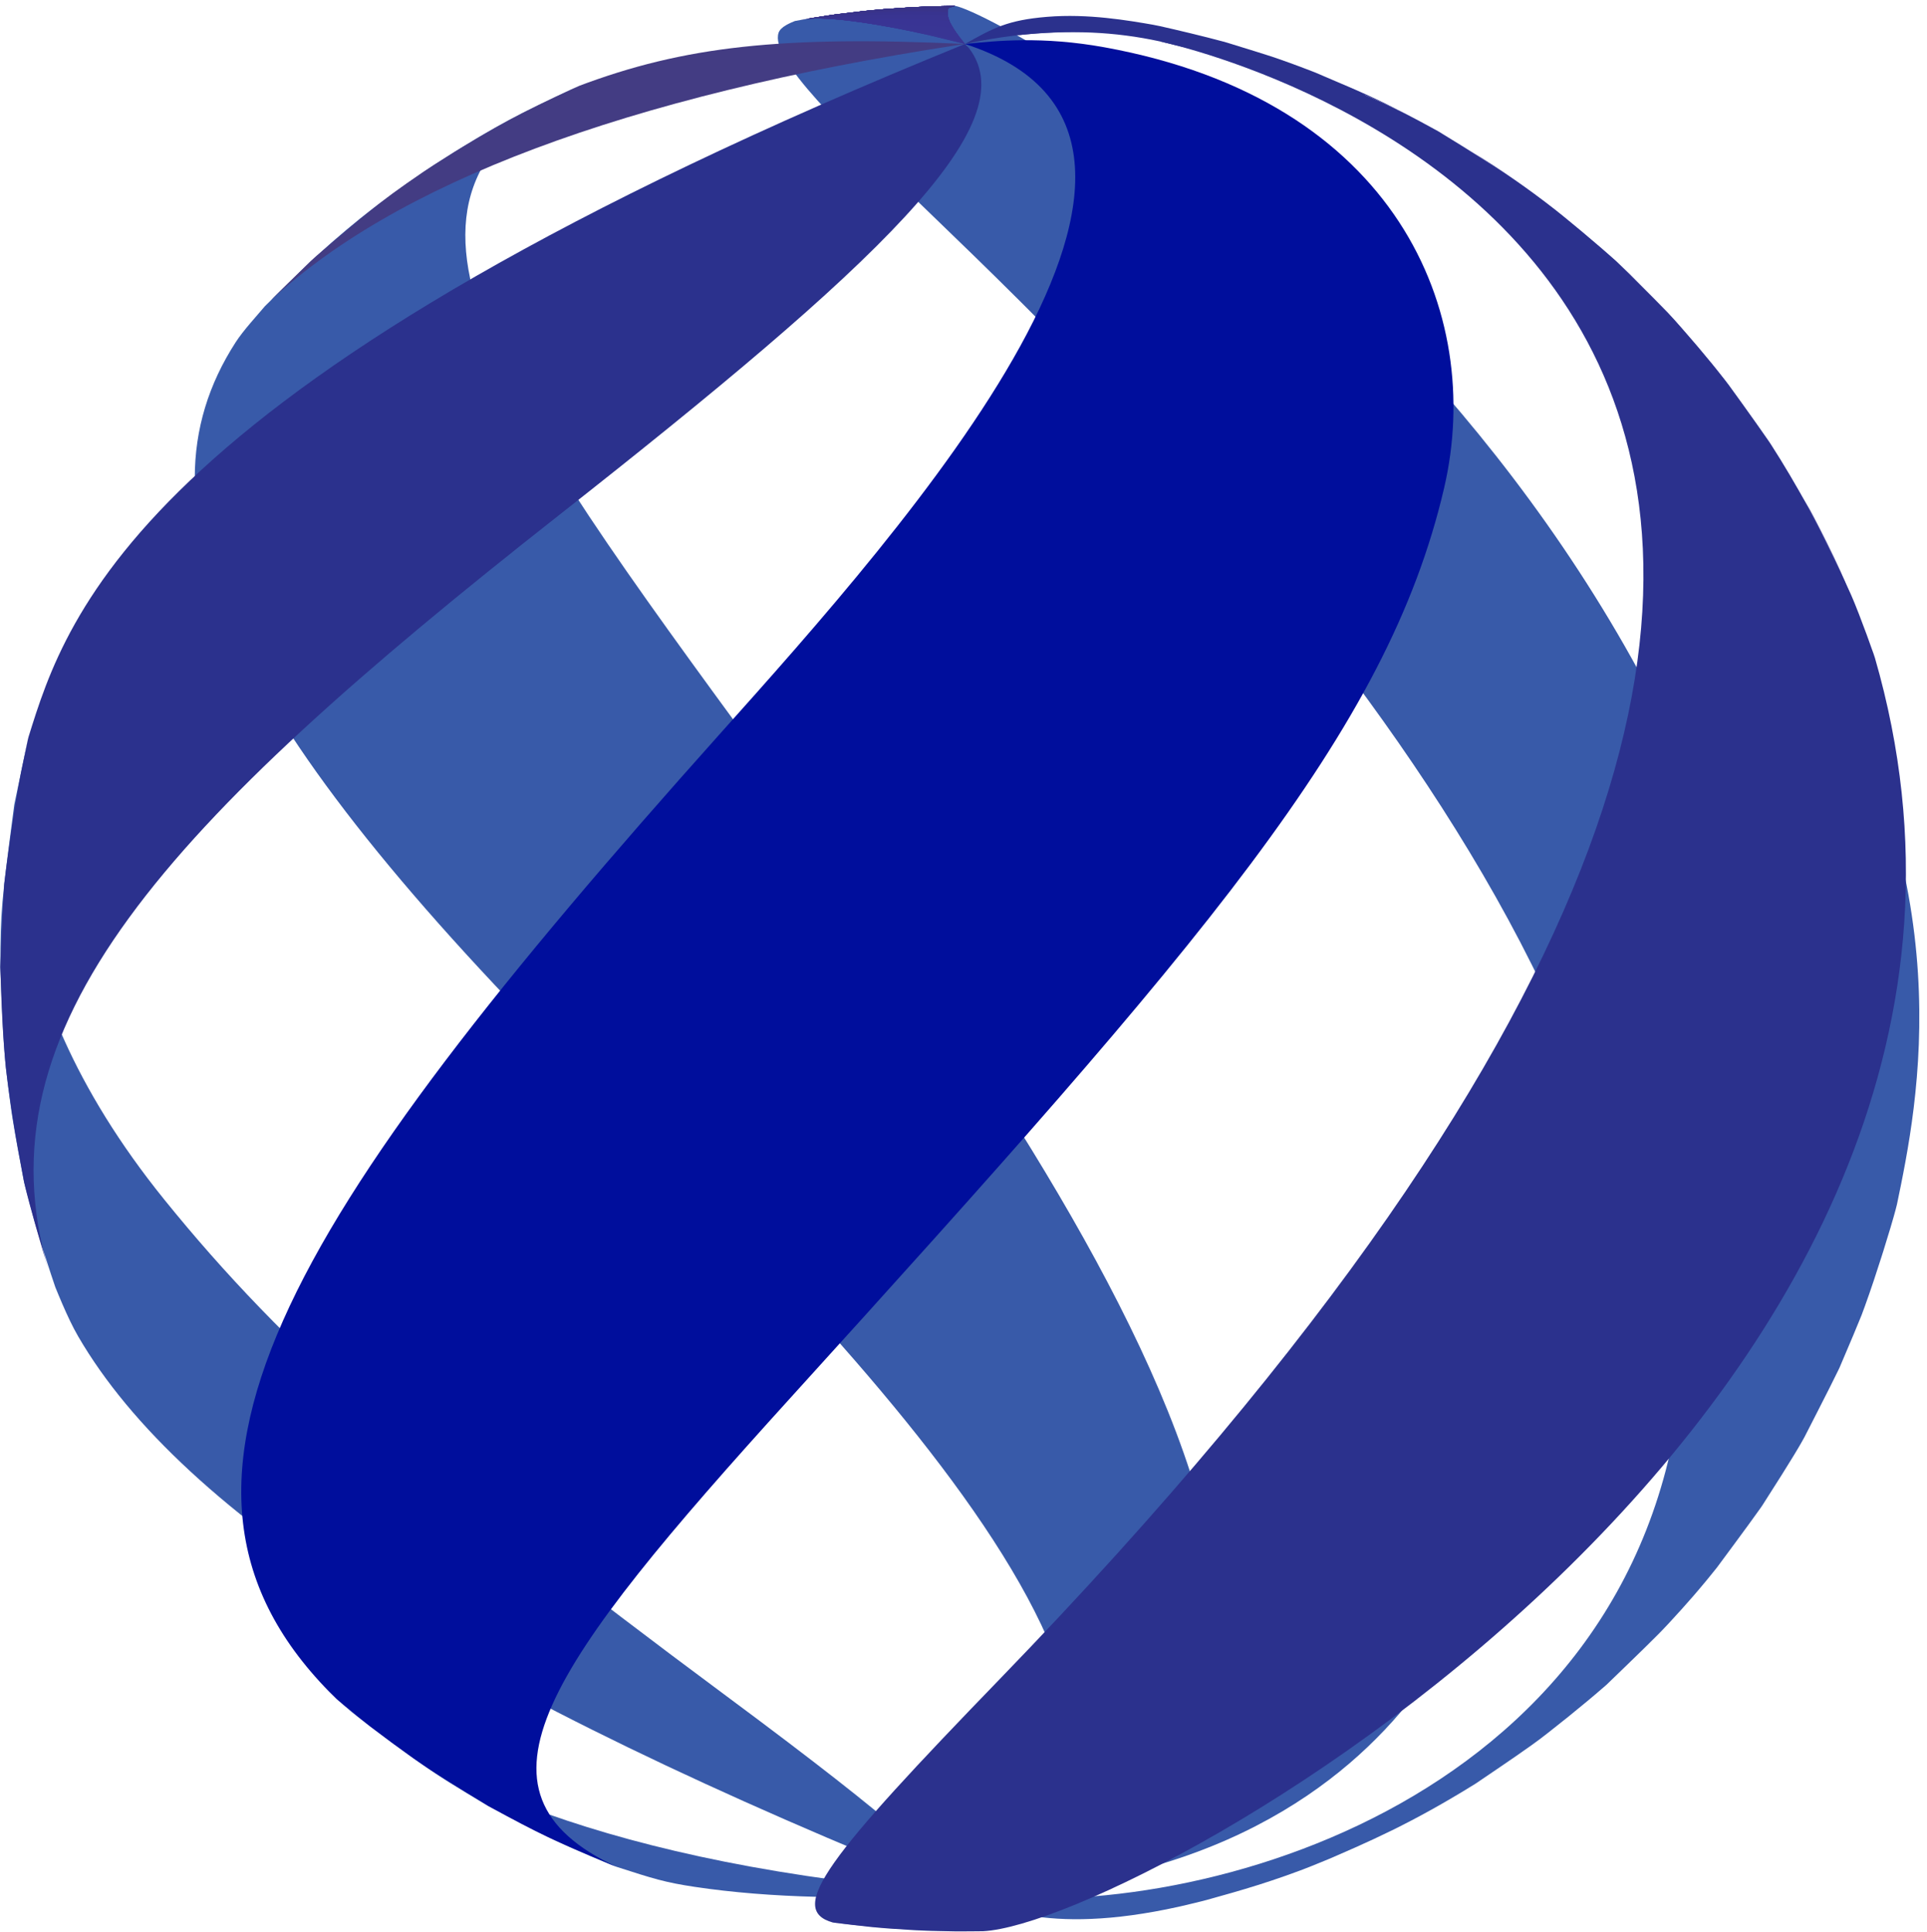 <?xml version="1.0" encoding="UTF-8" standalone="no"?>
<!DOCTYPE svg PUBLIC "-//W3C//DTD SVG 1.1//EN" "http://www.w3.org/Graphics/SVG/1.1/DTD/svg11.dtd">
<svg width="100%" height="100%" viewBox="0 0 3904 3915" version="1.1"
    xmlns="http://www.w3.org/2000/svg" xmlns:xlink="http://www.w3.org/1999/xlink"
    xml:space="preserve" xmlns:serif="http://www.serif.com/"
    style="fill-rule:evenodd;clip-rule:evenodd;stroke-linejoin:round;stroke-miterlimit:2;"><g><g><clipPath id="_clip1"><path d="M0.64,1959.56c-0.833,-52.083 1.251,-121.791 7.959,-173.458c6.083,-46.667 12.208,-109.167 20.333,-155.542c8.834,-50.25 23.167,-116.833 36.125,-166.166c11.667,-44.375 29.458,-103 44.834,-146.251c17,-47.874 43.75,-110.124 62.916,-157.208c19.625,-48.333 52.084,-110.292 78.667,-155.208c44.958,-76 111.208,-173.667 163.625,-244.708c32.083,-43.5 79.125,-98.5 117.542,-136.542c30.25,-30 69.333,-71.375 101.166,-99.667c44.667,-39.75 106.375,-90.375 153.625,-127c31.375,-24.333 75.375,-53.958 108.792,-75.458c33.292,-21.459 79.125,-47.833 113.375,-67.75c58.042,-33.75 139.125,-72.5 201.667,-96.833c40.75,-15.834 95.291,-36.584 136.916,-50.042c42.375,-13.708 99.709,-29.459 142.875,-40.417c40.5,-10.25 95.209,-21.042 136.334,-28.291c42.958,-7.542 78.083,-11.625 115.291,-15.959c13.667,-1.625 66.167,-6.5 94.5,-7.875c39,-1.958 72.667,-3.625 129.334,-3.292c129.458,0.75 231.333,15.334 269.624,20.792c43.334,6.209 93.584,15.875 116.792,20.833c39.667,8.501 92.125,21.875 131.292,32.376c29.333,7.875 68.041,20.125 96.666,30.208c40.334,14.292 93.709,34.504 133.167,51.042c61.625,25.833 140.625,67.5 199.667,98.833c476.333,270.625 790.208,805.458 789,1461.29c-1.917,1034.87 -787.459,1979.12 -1754.71,2109.21c967.25,-130.083 1752.79,-1074.33 1754.71,-2109.21c1.208,-655.834 -312.667,-1190.67 -789,-1461.29c46.25,27 108.042,63.208 151,95.167c32.333,24.041 76.375,54.916 107.583,80.416c39.25,32.084 91.792,75 127.167,111.334c30.042,30.874 71.458,70.791 100.166,102.916c33.375,37.375 76.376,88.667 106.625,128.584c26.75,35.249 60.917,83.458 84.751,120.75c26.791,41.833 61.166,98.583 83.958,142.75c30.958,59.833 77.708,150.291 125.333,290.333c29.75,87.5 57.25,208.041 75,298.75c9.875,50.333 16.75,118.583 20.959,169.708c3.916,47.667 4.541,111.5 6.083,159.334c1.916,58.125 -2.834,135.916 -9.833,193.666c-5.667,46.667 -13.334,108.875 -21.917,155.084c-9.333,50.124 -24.375,116.5 -37.833,165.666c-12.084,44.208 -30.459,102.584 -46.251,145.584c-17.458,47.708 -44.833,109.75 -64.5,156.625c-17.416,41.416 -45.999,94.208 -68.208,133.25c-25.583,44.958 -63.25,102.75 -90.916,146.416c-29.625,46.75 -75.625,104.834 -111.251,147.209c-54.874,65.291 -133.124,148.583 -197.291,204.75c-45.375,39.75 -108.208,90.166 -156.375,126.5c-31.458,23.791 -75.792,52.25 -108.834,73.75c-17.666,11.458 -127.333,78.291 -219.458,119.208c-43.666,19.375 -102.25,44.375 -147.083,60.917c-42,15.5 -99,33.625 -142.125,45.708c-85.417,24 -158.792,38.417 -205.25,46.292c-103.958,17.541 -186.5,22.625 -209.375,23.75c-40.875,2.041 -61.417,3.083 -87.042,3.166c-38.083,0.125 -81.25,0.292 -127.167,-2.375c-47.375,-2.791 -126.666,-7.416 -240.708,-27.375c-212.708,-37.208 -370.25,-103.583 -422,-125.375c-61.625,-25.958 -141.417,-66.083 -199.667,-98.833c-53.583,-30.125 -123.583,-73.208 -172.541,-110.333c-41.25,-31.292 -97.75,-71.459 -135.834,-106.542c-31.25,-28.792 -74.124,-65.958 -104.083,-96.083c-35.542,-35.709 -81.292,-85.042 -114.083,-123.292c-57.375,-66.917 -124,-164.167 -172.667,-237.583c-27.833,-41.959 -58.916,-101.667 -81.916,-146.459c-22.709,-44.208 -51.375,-104.291 -68.209,-151.083c-31,-86.292 -69.917,-202.583 -90.958,-291.834c-19.333,-81.958 -32.917,-193.833 -42.208,-277.499c-5.25,-47.542 -5.334,-111.5 -6.126,-159.334Z"/></clipPath><g clip-path="url(#_clip1)"><clipPath id="_clip2"><path d="M1948.02,3836.48c507.792,-9.25 777.876,-221.792 915.042,-398.458c-266.458,210.5 -579.833,353.375 -915.042,398.458Z"/></clipPath><g clip-path="url(#_clip2)"><path d="M0.64,1959.56c1.625,98.5 5.417,329.209 88.251,585.25c90.833,280.709 188.666,424.417 283.333,563.417c90.583,133.042 257.958,297.333 339,360.042c159.291,123.166 282.125,211.375 528.583,311c598.167,241.791 1484.58,192.291 2116.46,-463.334c147.917,-153.458 242.25,-303.041 285.292,-378.541c106.792,-187.25 140.375,-294.542 191.209,-456.959c29.249,-93.417 45.75,-223.875 59.75,-320.75c6.791,-47.166 6.916,-110.958 9.458,-158.583c2.167,-39.917 4.083,-153.958 -24.417,-350.417c-42.042,-289.833 -178,-589.625 -286.541,-745.541c-76.876,-110.501 -156.417,-224.709 -291.542,-352.25c-150.625,-142.167 -274.417,-221.917 -385.75,-286.917c476.333,270.625 790.208,805.458 789,1461.29c-1.917,1034.87 -787.459,1979.12 -1754.71,2109.21c967.25,-130.083 1752.79,-1074.33 1754.71,-2109.21c1.208,-655.834 -312.667,-1190.67 -789,-1461.29c-190.958,-101.288 -279.25,-139.542 -496.083,-197.708c-20.959,-5.626 -211.625,-54.959 -451.084,-56.376c-495.458,-2.958 -857.708,185.046 -956.958,242.709c-250.833,145.833 -340.792,234.958 -476.958,369.875c-61.251,60.667 -159.792,176.083 -281.167,381.25c-157.542,266.167 -255.959,640.583 -250.834,953.833Z" style="fill:#385aa9;fill-rule:nonzero;"/></g></g></g><g><clipPath id="_clip3"><path d="M0.64,1959.56c-0.833,-52.083 1.251,-121.791 7.959,-173.458c6.083,-46.667 12.208,-109.167 20.333,-155.542c8.834,-50.25 23.167,-116.833 36.125,-166.166c11.667,-44.375 29.458,-103 44.834,-146.251c17,-47.874 43.75,-110.124 62.916,-157.208c19.625,-48.333 52.084,-110.292 78.667,-155.208c44.958,-76 111.208,-173.667 163.625,-244.708c32.083,-43.5 79.125,-98.5 117.542,-136.542c30.25,-30 69.333,-71.375 101.166,-99.667c44.667,-39.75 106.375,-90.375 153.625,-127c31.375,-24.333 75.375,-53.958 108.792,-75.458c33.292,-21.459 79.125,-47.833 113.375,-67.75c58.042,-33.75 139.125,-72.5 201.667,-96.833c40.75,-15.834 95.291,-36.584 136.916,-50.042c42.375,-13.708 99.709,-29.459 142.875,-40.417c40.5,-10.25 95.209,-21.042 136.334,-28.291c42.958,-7.542 78.083,-11.625 115.291,-15.959c13.667,-1.625 66.167,-6.5 94.5,-7.875c39,-1.958 72.667,-3.625 129.334,-3.292c129.458,0.75 231.333,15.334 269.624,20.792c43.334,6.209 93.584,15.875 116.792,20.833c39.667,8.501 92.125,21.875 131.292,32.376c29.333,7.875 68.041,20.125 96.666,30.208c40.334,14.292 93.709,34.504 133.167,51.042c61.625,25.833 140.625,67.5 199.667,98.833c476.333,270.625 790.208,805.458 789,1461.29c-1.917,1034.87 -787.459,1979.12 -1754.71,2109.21c967.25,-130.083 1752.79,-1074.33 1754.71,-2109.21c1.208,-655.834 -312.667,-1190.67 -789,-1461.29c46.25,27 108.042,63.208 151,95.167c32.333,24.041 76.375,54.916 107.583,80.416c39.25,32.084 91.792,75 127.167,111.334c30.042,30.874 71.458,70.791 100.166,102.916c33.375,37.375 76.376,88.667 106.625,128.584c26.75,35.249 60.917,83.458 84.751,120.75c26.791,41.833 61.166,98.583 83.958,142.75c30.958,59.833 77.708,150.291 125.333,290.333c29.75,87.5 57.25,208.041 75,298.75c9.875,50.333 16.75,118.583 20.959,169.708c3.916,47.667 4.541,111.5 6.083,159.334c1.916,58.125 -2.834,135.916 -9.833,193.666c-5.667,46.667 -13.334,108.875 -21.917,155.084c-9.333,50.124 -24.375,116.5 -37.833,165.666c-12.084,44.208 -30.459,102.584 -46.251,145.584c-17.458,47.708 -44.833,109.75 -64.5,156.625c-17.416,41.416 -45.999,94.208 -68.208,133.25c-25.583,44.958 -63.25,102.75 -90.916,146.416c-29.625,46.75 -75.625,104.834 -111.251,147.209c-54.874,65.291 -133.124,148.583 -197.291,204.75c-45.375,39.75 -108.208,90.166 -156.375,126.5c-31.458,23.791 -75.792,52.25 -108.834,73.75c-17.666,11.458 -127.333,78.291 -219.458,119.208c-43.666,19.375 -102.25,44.375 -147.083,60.917c-42,15.5 -99,33.625 -142.125,45.708c-85.417,24 -158.792,38.417 -205.25,46.292c-103.958,17.541 -186.5,22.625 -209.375,23.75c-40.875,2.041 -61.417,3.083 -87.042,3.166c-38.083,0.125 -81.25,0.292 -127.167,-2.375c-47.375,-2.791 -126.666,-7.416 -240.708,-27.375c-212.708,-37.208 -370.25,-103.583 -422,-125.375c-61.625,-25.958 -141.417,-66.083 -199.667,-98.833c-53.583,-30.125 -123.583,-73.208 -172.541,-110.333c-41.25,-31.292 -97.75,-71.459 -135.834,-106.542c-31.25,-28.792 -74.124,-65.958 -104.083,-96.083c-35.542,-35.709 -81.292,-85.042 -114.083,-123.292c-57.375,-66.917 -124,-164.167 -172.667,-237.583c-27.833,-41.959 -58.916,-101.667 -81.916,-146.459c-22.709,-44.208 -51.375,-104.291 -68.209,-151.083c-31,-86.292 -69.917,-202.583 -90.958,-291.834c-19.333,-81.958 -32.917,-193.833 -42.208,-277.499c-5.25,-47.542 -5.334,-111.5 -6.126,-159.334Z"/></clipPath><g clip-path="url(#_clip3)"><clipPath id="_clip4"><path d="M3702.72,1727.27c-0.708,384.833 -109.792,757.125 -296.25,1079.71c-94.25,859.542 -1011.42,1097.67 -1458.46,1029.5c74.167,34.083 198.251,91.167 493.667,14.375c75.083,-20.958 134.375,-37.458 228.292,-74.25c105.333,-45.292 188.541,-81.083 319.166,-162.083c132.709,-89.875 156.584,-106.084 265.209,-200.25c128.583,-124.042 142,-137 221.375,-234.209c112.958,-152.625 119.75,-161.75 178.083,-264.166c89.583,-175 93.083,-181.834 132.708,-289.875c17.334,-54.501 41.334,-126.959 55.959,-182.25c44.125,-211.959 135.958,-653.084 -194.875,-1180.88c36.291,145.875 55.458,301.376 55.125,464.376Z"/></clipPath><g clip-path="url(#_clip4)"><path d="M0.64,1959.56c1.625,98.5 5.417,329.209 88.251,585.25c90.833,280.709 188.666,424.417 283.333,563.417c90.583,133.042 257.958,297.333 339,360.042c159.291,123.166 282.125,211.375 528.583,311c598.167,241.791 1484.58,192.291 2116.46,-463.334c147.917,-153.458 242.25,-303.041 285.292,-378.541c106.792,-187.25 140.375,-294.542 191.209,-456.959c29.249,-93.417 45.75,-223.875 59.75,-320.75c6.791,-47.166 6.916,-110.958 9.458,-158.583c2.167,-39.917 4.083,-153.958 -24.417,-350.417c-42.042,-289.833 -178,-589.625 -286.541,-745.541c-76.876,-110.501 -156.417,-224.709 -291.542,-352.25c-150.625,-142.167 -274.417,-221.917 -385.75,-286.917c476.333,270.625 790.208,805.458 789,1461.29c-1.917,1034.87 -787.459,1979.12 -1754.71,2109.21c967.25,-130.083 1752.79,-1074.33 1754.71,-2109.21c1.208,-655.834 -312.667,-1190.67 -789,-1461.29c-190.958,-101.288 -279.25,-139.542 -496.083,-197.708c-20.959,-5.626 -211.625,-54.959 -451.084,-56.376c-495.458,-2.958 -857.708,185.046 -956.958,242.709c-250.833,145.833 -340.792,234.958 -476.958,369.875c-61.251,60.667 -159.792,176.083 -281.167,381.25c-157.542,266.167 -255.959,640.583 -250.834,953.833Z" style="fill:#385aa9;fill-rule:nonzero;"/></g></g></g><g><clipPath id="_clip5"><path d="M0.64,1959.56c-0.833,-52.083 1.251,-121.791 7.959,-173.458c6.083,-46.667 12.208,-109.167 20.333,-155.542c8.834,-50.25 23.167,-116.833 36.125,-166.166c11.667,-44.375 29.458,-103 44.834,-146.251c17,-47.874 43.75,-110.124 62.916,-157.208c19.625,-48.333 52.084,-110.292 78.667,-155.208c44.958,-76 111.208,-173.667 163.625,-244.708c32.083,-43.5 79.125,-98.5 117.542,-136.542c30.25,-30 69.333,-71.375 101.166,-99.667c44.667,-39.75 106.375,-90.375 153.625,-127c31.375,-24.333 75.375,-53.958 108.792,-75.458c33.292,-21.459 79.125,-47.833 113.375,-67.75c58.042,-33.75 139.125,-72.5 201.667,-96.833c40.75,-15.834 95.291,-36.584 136.916,-50.042c42.375,-13.708 99.709,-29.459 142.875,-40.417c40.5,-10.25 95.209,-21.042 136.334,-28.291c42.958,-7.542 78.083,-11.625 115.291,-15.959c13.667,-1.625 66.167,-6.5 94.5,-7.875c39,-1.958 72.667,-3.625 129.334,-3.292c129.458,0.75 231.333,15.334 269.624,20.792c43.334,6.209 93.584,15.875 116.792,20.833c39.667,8.501 92.125,21.875 131.292,32.376c29.333,7.875 68.041,20.125 96.666,30.208c40.334,14.292 93.709,34.504 133.167,51.042c61.625,25.833 140.625,67.5 199.667,98.833c476.333,270.625 790.208,805.458 789,1461.29c-1.917,1034.87 -787.459,1979.12 -1754.71,2109.21c967.25,-130.083 1752.79,-1074.33 1754.71,-2109.21c1.208,-655.834 -312.667,-1190.67 -789,-1461.29c46.25,27 108.042,63.208 151,95.167c32.333,24.041 76.375,54.916 107.583,80.416c39.25,32.084 91.792,75 127.167,111.334c30.042,30.874 71.458,70.791 100.166,102.916c33.375,37.375 76.376,88.667 106.625,128.584c26.75,35.249 60.917,83.458 84.751,120.75c26.791,41.833 61.166,98.583 83.958,142.75c30.958,59.833 77.708,150.291 125.333,290.333c29.75,87.5 57.25,208.041 75,298.75c9.875,50.333 16.75,118.583 20.959,169.708c3.916,47.667 4.541,111.5 6.083,159.334c1.916,58.125 -2.834,135.916 -9.833,193.666c-5.667,46.667 -13.334,108.875 -21.917,155.084c-9.333,50.124 -24.375,116.5 -37.833,165.666c-12.084,44.208 -30.459,102.584 -46.251,145.584c-17.458,47.708 -44.833,109.75 -64.5,156.625c-17.416,41.416 -45.999,94.208 -68.208,133.25c-25.583,44.958 -63.25,102.75 -90.916,146.416c-29.625,46.75 -75.625,104.834 -111.251,147.209c-54.874,65.291 -133.124,148.583 -197.291,204.75c-45.375,39.75 -108.208,90.166 -156.375,126.5c-31.458,23.791 -75.792,52.25 -108.834,73.75c-17.666,11.458 -127.333,78.291 -219.458,119.208c-43.666,19.375 -102.25,44.375 -147.083,60.917c-42,15.5 -99,33.625 -142.125,45.708c-85.417,24 -158.792,38.417 -205.25,46.292c-103.958,17.541 -186.5,22.625 -209.375,23.75c-40.875,2.041 -61.417,3.083 -87.042,3.166c-38.083,0.125 -81.25,0.292 -127.167,-2.375c-47.375,-2.791 -126.666,-7.416 -240.708,-27.375c-212.708,-37.208 -370.25,-103.583 -422,-125.375c-61.625,-25.958 -141.417,-66.083 -199.667,-98.833c-53.583,-30.125 -123.583,-73.208 -172.541,-110.333c-41.25,-31.292 -97.75,-71.459 -135.834,-106.542c-31.25,-28.792 -74.124,-65.958 -104.083,-96.083c-35.542,-35.709 -81.292,-85.042 -114.083,-123.292c-57.375,-66.917 -124,-164.167 -172.667,-237.583c-27.833,-41.959 -58.916,-101.667 -81.916,-146.459c-22.709,-44.208 -51.375,-104.291 -68.209,-151.083c-31,-86.292 -69.917,-202.583 -90.958,-291.834c-19.333,-81.958 -32.917,-193.833 -42.208,-277.499c-5.25,-47.542 -5.334,-111.5 -6.126,-159.334Z"/></clipPath><g clip-path="url(#_clip5)"><clipPath id="_clip6"><path d="M3439.52,771.356c112.375,119.042 252.291,267.167 358.75,560.917l-2.709,-7.876c-71.875,-183.958 -74.667,-191.166 -128.625,-291.499c-99.5,-167.5 -103.375,-174 -174.208,-266.167c-121.042,-144.209 -128.25,-152.833 -217.625,-236.708c-115.417,-99.334 -191.709,-164.959 -361.375,-264.042c211.875,120.375 391.625,293.041 525.792,505.375Zm-1473.58,3140.04c-28.625,-7.459 -40.75,-22.084 -17.917,-74.917c-119.416,40.5 -195.916,65.042 -260.583,59.292c22.792,2.833 53.208,6.5 76.084,8.875c58.958,5.041 58.958,5.041 88.333,6.541c56.5,2.292 56.5,2.292 84.625,2.5c16.583,-0.041 38.708,-0.041 55.25,-0.333c-7.75,-0.583 -18.292,-0.042 -25.792,-1.958Z"/></clipPath><g clip-path="url(#_clip6)"><path d="M0.64,1959.56c1.625,98.5 5.417,329.209 88.251,585.25c90.833,280.709 188.666,424.417 283.333,563.417c90.583,133.042 257.958,297.333 339,360.042c159.291,123.166 282.125,211.375 528.583,311c598.167,241.791 1484.58,192.291 2116.46,-463.334c147.917,-153.458 242.25,-303.041 285.292,-378.541c106.792,-187.25 140.375,-294.542 191.209,-456.959c29.249,-93.417 45.75,-223.875 59.75,-320.75c6.791,-47.166 6.916,-110.958 9.458,-158.583c2.167,-39.917 4.083,-153.958 -24.417,-350.417c-42.042,-289.833 -178,-589.625 -286.541,-745.541c-76.876,-110.501 -156.417,-224.709 -291.542,-352.25c-150.625,-142.167 -274.417,-221.917 -385.75,-286.917c476.333,270.625 790.208,805.458 789,1461.29c-1.917,1034.87 -787.459,1979.12 -1754.71,2109.21c967.25,-130.083 1752.79,-1074.33 1754.71,-2109.21c1.208,-655.834 -312.667,-1190.67 -789,-1461.29c-190.958,-101.288 -279.25,-139.542 -496.083,-197.708c-20.959,-5.626 -211.625,-54.959 -451.084,-56.376c-495.458,-2.958 -857.708,185.046 -956.958,242.709c-250.833,145.833 -340.792,234.958 -476.958,369.875c-61.251,60.667 -159.792,176.083 -281.167,381.25c-157.542,266.167 -255.959,640.583 -250.834,953.833Z" style="fill:#6d6bb1;fill-rule:nonzero;"/></g></g></g><g><clipPath id="_clip7"><path d="M0.64,1959.56c-0.833,-52.083 1.251,-121.791 7.959,-173.458c6.083,-46.667 12.208,-109.167 20.333,-155.542c8.834,-50.25 23.167,-116.833 36.125,-166.166c11.667,-44.375 29.458,-103 44.834,-146.251c17,-47.874 43.75,-110.124 62.916,-157.208c19.625,-48.333 52.084,-110.292 78.667,-155.208c44.958,-76 111.208,-173.667 163.625,-244.708c32.083,-43.5 79.125,-98.5 117.542,-136.542c30.25,-30 69.333,-71.375 101.166,-99.667c44.667,-39.75 106.375,-90.375 153.625,-127c31.375,-24.333 75.375,-53.958 108.792,-75.458c33.292,-21.459 79.125,-47.833 113.375,-67.75c58.042,-33.75 139.125,-72.5 201.667,-96.833c40.75,-15.834 95.291,-36.584 136.916,-50.042c42.375,-13.708 99.709,-29.459 142.875,-40.417c40.5,-10.25 95.209,-21.042 136.334,-28.291c42.958,-7.542 78.083,-11.625 115.291,-15.959c13.667,-1.625 66.167,-6.5 94.5,-7.875c39,-1.958 72.667,-3.625 129.334,-3.292c129.458,0.75 231.333,15.334 269.624,20.792c43.334,6.209 93.584,15.875 116.792,20.833c39.667,8.501 92.125,21.875 131.292,32.376c29.333,7.875 68.041,20.125 96.666,30.208c40.334,14.292 93.709,34.504 133.167,51.042c61.625,25.833 140.625,67.5 199.667,98.833c476.333,270.625 790.208,805.458 789,1461.29c-1.917,1034.87 -787.459,1979.12 -1754.71,2109.21c967.25,-130.083 1752.79,-1074.33 1754.71,-2109.21c1.208,-655.834 -312.667,-1190.67 -789,-1461.29c46.25,27 108.042,63.208 151,95.167c32.333,24.041 76.375,54.916 107.583,80.416c39.25,32.084 91.792,75 127.167,111.334c30.042,30.874 71.458,70.791 100.166,102.916c33.375,37.375 76.376,88.667 106.625,128.584c26.75,35.249 60.917,83.458 84.751,120.75c26.791,41.833 61.166,98.583 83.958,142.75c30.958,59.833 77.708,150.291 125.333,290.333c29.75,87.5 57.25,208.041 75,298.75c9.875,50.333 16.75,118.583 20.959,169.708c3.916,47.667 4.541,111.5 6.083,159.334c1.916,58.125 -2.834,135.916 -9.833,193.666c-5.667,46.667 -13.334,108.875 -21.917,155.084c-9.333,50.124 -24.375,116.5 -37.833,165.666c-12.084,44.208 -30.459,102.584 -46.251,145.584c-17.458,47.708 -44.833,109.75 -64.5,156.625c-17.416,41.416 -45.999,94.208 -68.208,133.25c-25.583,44.958 -63.25,102.75 -90.916,146.416c-29.625,46.75 -75.625,104.834 -111.251,147.209c-54.874,65.291 -133.124,148.583 -197.291,204.75c-45.375,39.75 -108.208,90.166 -156.375,126.5c-31.458,23.791 -75.792,52.25 -108.834,73.75c-17.666,11.458 -127.333,78.291 -219.458,119.208c-43.666,19.375 -102.25,44.375 -147.083,60.917c-42,15.5 -99,33.625 -142.125,45.708c-85.417,24 -158.792,38.417 -205.25,46.292c-103.958,17.541 -186.5,22.625 -209.375,23.75c-40.875,2.041 -61.417,3.083 -87.042,3.166c-38.083,0.125 -81.25,0.292 -127.167,-2.375c-47.375,-2.791 -126.666,-7.416 -240.708,-27.375c-212.708,-37.208 -370.25,-103.583 -422,-125.375c-61.625,-25.958 -141.417,-66.083 -199.667,-98.833c-53.583,-30.125 -123.583,-73.208 -172.541,-110.333c-41.25,-31.292 -97.75,-71.459 -135.834,-106.542c-31.25,-28.792 -74.124,-65.958 -104.083,-96.083c-35.542,-35.709 -81.292,-85.042 -114.083,-123.292c-57.375,-66.917 -124,-164.167 -172.667,-237.583c-27.833,-41.959 -58.916,-101.667 -81.916,-146.459c-22.709,-44.208 -51.375,-104.291 -68.209,-151.083c-31,-86.292 -69.917,-202.583 -90.958,-291.834c-19.333,-81.958 -32.917,-193.833 -42.208,-277.499c-5.25,-47.542 -5.334,-111.5 -6.126,-159.334Z"/></clipPath><g clip-path="url(#_clip7)"><clipPath id="_clip8"><path d="M1407.77,3823.52c151.249,22.625 333.041,26.958 540.249,12.958c-726.791,-56.375 -1086.46,-242 -1260.21,-387.833l23.417,19.625c131,100.583 151.125,116.041 278.041,191.333c125.167,66.375 141.251,74.917 250.542,119.667l8.75,3.416c75.75,24.417 98.584,31.75 159.209,40.834Z"/></clipPath><g clip-path="url(#_clip8)"><path d="M0.64,1959.56c1.625,98.5 5.417,329.209 88.251,585.25c90.833,280.709 188.666,424.417 283.333,563.417c90.583,133.042 257.958,297.333 339,360.042c159.291,123.166 282.125,211.375 528.583,311c598.167,241.791 1484.58,192.291 2116.46,-463.334c147.917,-153.458 242.25,-303.041 285.292,-378.541c106.792,-187.25 140.375,-294.542 191.209,-456.959c29.249,-93.417 45.75,-223.875 59.75,-320.75c6.791,-47.166 6.916,-110.958 9.458,-158.583c2.167,-39.917 4.083,-153.958 -24.417,-350.417c-42.042,-289.833 -178,-589.625 -286.541,-745.541c-76.876,-110.501 -156.417,-224.709 -291.542,-352.25c-150.625,-142.167 -274.417,-221.917 -385.75,-286.917c476.333,270.625 790.208,805.458 789,1461.29c-1.917,1034.87 -787.459,1979.12 -1754.71,2109.21c967.25,-130.083 1752.79,-1074.33 1754.71,-2109.21c1.208,-655.834 -312.667,-1190.67 -789,-1461.29c-190.958,-101.288 -279.25,-139.542 -496.083,-197.708c-20.959,-5.626 -211.625,-54.959 -451.084,-56.376c-495.458,-2.958 -857.708,185.046 -956.958,242.709c-250.833,145.833 -340.792,234.958 -476.958,369.875c-61.251,60.667 -159.792,176.083 -281.167,381.25c-157.542,266.167 -255.959,640.583 -250.834,953.833Z" style="fill:#385aa9;fill-rule:nonzero;"/></g></g></g><g><clipPath id="_clip9"><path d="M0.64,1959.56c-0.833,-52.083 1.251,-121.791 7.959,-173.458c6.083,-46.667 12.208,-109.167 20.333,-155.542c8.834,-50.25 23.167,-116.833 36.125,-166.166c11.667,-44.375 29.458,-103 44.834,-146.251c17,-47.874 43.75,-110.124 62.916,-157.208c19.625,-48.333 52.084,-110.292 78.667,-155.208c44.958,-76 111.208,-173.667 163.625,-244.708c32.083,-43.5 79.125,-98.5 117.542,-136.542c30.25,-30 69.333,-71.375 101.166,-99.667c44.667,-39.75 106.375,-90.375 153.625,-127c31.375,-24.333 75.375,-53.958 108.792,-75.458c33.292,-21.459 79.125,-47.833 113.375,-67.75c58.042,-33.75 139.125,-72.5 201.667,-96.833c40.75,-15.834 95.291,-36.584 136.916,-50.042c42.375,-13.708 99.709,-29.459 142.875,-40.417c40.5,-10.25 95.209,-21.042 136.334,-28.291c42.958,-7.542 78.083,-11.625 115.291,-15.959c13.667,-1.625 66.167,-6.5 94.5,-7.875c39,-1.958 72.667,-3.625 129.334,-3.292c129.458,0.75 231.333,15.334 269.624,20.792c43.334,6.209 93.584,15.875 116.792,20.833c39.667,8.501 92.125,21.875 131.292,32.376c29.333,7.875 68.041,20.125 96.666,30.208c40.334,14.292 93.709,34.504 133.167,51.042c61.625,25.833 140.625,67.5 199.667,98.833c476.333,270.625 790.208,805.458 789,1461.29c-1.917,1034.87 -787.459,1979.12 -1754.71,2109.21c967.25,-130.083 1752.79,-1074.33 1754.71,-2109.21c1.208,-655.834 -312.667,-1190.67 -789,-1461.29c46.25,27 108.042,63.208 151,95.167c32.333,24.041 76.375,54.916 107.583,80.416c39.25,32.084 91.792,75 127.167,111.334c30.042,30.874 71.458,70.791 100.166,102.916c33.375,37.375 76.376,88.667 106.625,128.584c26.75,35.249 60.917,83.458 84.751,120.75c26.791,41.833 61.166,98.583 83.958,142.75c30.958,59.833 77.708,150.291 125.333,290.333c29.75,87.5 57.25,208.041 75,298.75c9.875,50.333 16.75,118.583 20.959,169.708c3.916,47.667 4.541,111.5 6.083,159.334c1.916,58.125 -2.834,135.916 -9.833,193.666c-5.667,46.667 -13.334,108.875 -21.917,155.084c-9.333,50.124 -24.375,116.5 -37.833,165.666c-12.084,44.208 -30.459,102.584 -46.251,145.584c-17.458,47.708 -44.833,109.75 -64.5,156.625c-17.416,41.416 -45.999,94.208 -68.208,133.25c-25.583,44.958 -63.25,102.75 -90.916,146.416c-29.625,46.75 -75.625,104.834 -111.251,147.209c-54.874,65.291 -133.124,148.583 -197.291,204.75c-45.375,39.75 -108.208,90.166 -156.375,126.5c-31.458,23.791 -75.792,52.25 -108.834,73.75c-17.666,11.458 -127.333,78.291 -219.458,119.208c-43.666,19.375 -102.25,44.375 -147.083,60.917c-42,15.5 -99,33.625 -142.125,45.708c-85.417,24 -158.792,38.417 -205.25,46.292c-103.958,17.541 -186.5,22.625 -209.375,23.75c-40.875,2.041 -61.417,3.083 -87.042,3.166c-38.083,0.125 -81.25,0.292 -127.167,-2.375c-47.375,-2.791 -126.666,-7.416 -240.708,-27.375c-212.708,-37.208 -370.25,-103.583 -422,-125.375c-61.625,-25.958 -141.417,-66.083 -199.667,-98.833c-53.583,-30.125 -123.583,-73.208 -172.541,-110.333c-41.25,-31.292 -97.75,-71.459 -135.834,-106.542c-31.25,-28.792 -74.124,-65.958 -104.083,-96.083c-35.542,-35.709 -81.292,-85.042 -114.083,-123.292c-57.375,-66.917 -124,-164.167 -172.667,-237.583c-27.833,-41.959 -58.916,-101.667 -81.916,-146.459c-22.709,-44.208 -51.375,-104.291 -68.209,-151.083c-31,-86.292 -69.917,-202.583 -90.958,-291.834c-19.333,-81.958 -32.917,-193.833 -42.208,-277.499c-5.25,-47.542 -5.334,-111.5 -6.126,-159.334Z"/></clipPath><g clip-path="url(#_clip9)"><clipPath id="_clip10"><path d="M158.432,2708.11c212.625,365.708 781.292,724.25 1789.58,1128.38c-56.583,-66.75 -105.458,-124.417 -478,-400.875c-607.5,-450.792 -894.416,-704.292 -1137.08,-1004.71c-370.208,-458.374 -299.125,-817.5 -275.791,-935.499l-28.209,135.166c-26.583,203.417 -27.625,211.375 -28.292,329c7.292,188.792 9.001,233.667 48.334,436.833c14.333,53.292 32.333,124.75 49.208,177.334c16.458,41 38.042,96.167 60.25,134.375Z"/></clipPath><g clip-path="url(#_clip10)"><path d="M0.64,1959.56c1.625,98.5 5.417,329.209 88.251,585.25c90.833,280.709 188.666,424.417 283.333,563.417c90.583,133.042 257.958,297.333 339,360.042c159.291,123.166 282.125,211.375 528.583,311c598.167,241.791 1484.58,192.291 2116.46,-463.334c147.917,-153.458 242.25,-303.041 285.292,-378.541c106.792,-187.25 140.375,-294.542 191.209,-456.959c29.249,-93.417 45.75,-223.875 59.75,-320.75c6.791,-47.166 6.916,-110.958 9.458,-158.583c2.167,-39.917 4.083,-153.958 -24.417,-350.417c-42.042,-289.833 -178,-589.625 -286.541,-745.541c-76.876,-110.501 -156.417,-224.709 -291.542,-352.25c-150.625,-142.167 -274.417,-221.917 -385.75,-286.917c476.333,270.625 790.208,805.458 789,1461.29c-1.917,1034.87 -787.459,1979.12 -1754.71,2109.21c967.25,-130.083 1752.79,-1074.33 1754.71,-2109.21c1.208,-655.834 -312.667,-1190.67 -789,-1461.29c-190.958,-101.288 -279.25,-139.542 -496.083,-197.708c-20.959,-5.626 -211.625,-54.959 -451.084,-56.376c-495.458,-2.958 -857.708,185.046 -956.958,242.709c-250.833,145.833 -340.792,234.958 -476.958,369.875c-61.251,60.667 -159.792,176.083 -281.167,381.25c-157.542,266.167 -255.959,640.583 -250.834,953.833Z" style="fill:#385aa9;fill-rule:nonzero;"/></g></g></g><g><clipPath id="_clip11"><path d="M477.265,693.773c-218.583,339.291 -11.5,773.083 714.792,1497.38c526.417,525 1407.5,1403.67 755.958,1645.33c1126.38,-207.875 167.709,-1517.38 -405.083,-2299.75c-537.416,-734.083 -833.417,-1138.42 -371.583,-1362c-118,55.75 -149.75,70.708 -275.125,147.625c-132.25,91.708 -156.084,108.25 -262.417,202.458l-94.916,93.084c-18.834,22.458 -45.75,51.208 -61.626,75.875Z"/></clipPath><g clip-path="url(#_clip11)"><path d="M0.64,1959.56c1.625,98.5 5.417,329.209 88.251,585.25c90.833,280.709 188.666,424.417 283.333,563.417c90.583,133.042 257.958,297.333 339,360.042c159.291,123.166 282.125,211.375 528.583,311c598.167,241.791 1484.58,192.291 2116.46,-463.334c147.917,-153.458 242.25,-303.041 285.292,-378.541c106.792,-187.25 140.375,-294.542 191.209,-456.959c29.249,-93.417 45.75,-223.875 59.75,-320.75c6.791,-47.166 6.916,-110.958 9.458,-158.583c2.167,-39.917 4.083,-153.958 -24.417,-350.417c-42.042,-289.833 -178,-589.625 -286.541,-745.541c-76.876,-110.501 -156.417,-224.709 -291.542,-352.25c-150.625,-142.167 -274.417,-221.917 -385.75,-286.917c476.333,270.625 790.208,805.458 789,1461.29c-1.917,1034.87 -787.459,1979.12 -1754.71,2109.21c967.25,-130.083 1752.79,-1074.33 1754.71,-2109.21c1.208,-655.834 -312.667,-1190.67 -789,-1461.29c-190.958,-101.288 -279.25,-139.542 -496.083,-197.708c-20.959,-5.626 -211.625,-54.959 -451.084,-56.376c-495.458,-2.958 -857.708,185.046 -956.958,242.709c-250.833,145.833 -340.792,234.958 -476.958,369.875c-61.251,60.667 -159.792,176.083 -281.167,381.25c-157.542,266.167 -255.959,640.583 -250.834,953.833Z" style="fill:#385aa9;fill-rule:nonzero;"/></g></g><g><clipPath id="_clip12"><path d="M0.64,1959.56c-0.833,-52.083 1.251,-121.791 7.959,-173.458c6.083,-46.667 12.208,-109.167 20.333,-155.542c8.834,-50.25 23.167,-116.833 36.125,-166.166c11.667,-44.375 29.458,-103 44.834,-146.251c17,-47.874 43.75,-110.124 62.916,-157.208c19.625,-48.333 52.084,-110.292 78.667,-155.208c44.958,-76 111.208,-173.667 163.625,-244.708c32.083,-43.5 79.125,-98.5 117.542,-136.542c30.25,-30 69.333,-71.375 101.166,-99.667c44.667,-39.75 106.375,-90.375 153.625,-127c31.375,-24.333 75.375,-53.958 108.792,-75.458c33.292,-21.459 79.125,-47.833 113.375,-67.75c58.042,-33.75 139.125,-72.5 201.667,-96.833c40.75,-15.834 95.291,-36.584 136.916,-50.042c42.375,-13.708 99.709,-29.459 142.875,-40.417c40.5,-10.25 95.209,-21.042 136.334,-28.291c42.958,-7.542 78.083,-11.625 115.291,-15.959c13.667,-1.625 66.167,-6.5 94.5,-7.875c39,-1.958 72.667,-3.625 129.334,-3.292c129.458,0.75 231.333,15.334 269.624,20.792c43.334,6.209 93.584,15.875 116.792,20.833c39.667,8.501 92.125,21.875 131.292,32.376c29.333,7.875 68.041,20.125 96.666,30.208c40.334,14.292 93.709,34.504 133.167,51.042c61.625,25.833 140.625,67.5 199.667,98.833c476.333,270.625 790.208,805.458 789,1461.29c-1.917,1034.87 -787.459,1979.12 -1754.71,2109.21c967.25,-130.083 1752.79,-1074.33 1754.71,-2109.21c1.208,-655.834 -312.667,-1190.67 -789,-1461.29c46.25,27 108.042,63.208 151,95.167c32.333,24.041 76.375,54.916 107.583,80.416c39.25,32.084 91.792,75 127.167,111.334c30.042,30.874 71.458,70.791 100.166,102.916c33.375,37.375 76.376,88.667 106.625,128.584c26.75,35.249 60.917,83.458 84.751,120.75c26.791,41.833 61.166,98.583 83.958,142.75c30.958,59.833 77.708,150.291 125.333,290.333c29.75,87.5 57.25,208.041 75,298.75c9.875,50.333 16.75,118.583 20.959,169.708c3.916,47.667 4.541,111.5 6.083,159.334c1.916,58.125 -2.834,135.916 -9.833,193.666c-5.667,46.667 -13.334,108.875 -21.917,155.084c-9.333,50.124 -24.375,116.5 -37.833,165.666c-12.084,44.208 -30.459,102.584 -46.251,145.584c-17.458,47.708 -44.833,109.75 -64.5,156.625c-17.416,41.416 -45.999,94.208 -68.208,133.25c-25.583,44.958 -63.25,102.75 -90.916,146.416c-29.625,46.75 -75.625,104.834 -111.251,147.209c-54.874,65.291 -133.124,148.583 -197.291,204.75c-45.375,39.75 -108.208,90.166 -156.375,126.5c-31.458,23.791 -75.792,52.25 -108.834,73.75c-17.666,11.458 -127.333,78.291 -219.458,119.208c-43.666,19.375 -102.25,44.375 -147.083,60.917c-42,15.5 -99,33.625 -142.125,45.708c-85.417,24 -158.792,38.417 -205.25,46.292c-103.958,17.541 -186.5,22.625 -209.375,23.75c-40.875,2.041 -61.417,3.083 -87.042,3.166c-38.083,0.125 -81.25,0.292 -127.167,-2.375c-47.375,-2.791 -126.666,-7.416 -240.708,-27.375c-212.708,-37.208 -370.25,-103.583 -422,-125.375c-61.625,-25.958 -141.417,-66.083 -199.667,-98.833c-53.583,-30.125 -123.583,-73.208 -172.541,-110.333c-41.25,-31.292 -97.75,-71.459 -135.834,-106.542c-31.25,-28.792 -74.124,-65.958 -104.083,-96.083c-35.542,-35.709 -81.292,-85.042 -114.083,-123.292c-57.375,-66.917 -124,-164.167 -172.667,-237.583c-27.833,-41.959 -58.916,-101.667 -81.916,-146.459c-22.709,-44.208 -51.375,-104.291 -68.209,-151.083c-31,-86.292 -69.917,-202.583 -90.958,-291.834c-19.333,-81.958 -32.917,-193.833 -42.208,-277.499c-5.25,-47.542 -5.334,-111.5 -6.126,-159.334Z"/></clipPath><g clip-path="url(#_clip12)"><clipPath id="_clip13"><path d="M1577.35,66.481c-17.375,52.879 121.291,186.708 313.291,371.958c388.167,374.542 1569.46,1514.33 1422.71,2516.17c140,-204.125 247.75,-432.917 314.042,-675.417c-204.376,-1464.08 -1582.54,-2246.46 -1692.21,-2267.29c-16.125,0.292 -37.583,0.626 -53.708,1.167c-58.5,2.792 -59.625,2.834 -89.833,5.333c-63.709,6.042 -66.209,6.292 -100.334,10.875c-23.583,3.584 -55.083,8.209 -78.583,12.334c-12.042,4.875 -31.292,12.542 -35.375,24.875Z"/></clipPath><g clip-path="url(#_clip13)"><path d="M0.64,1959.56c1.625,98.5 5.417,329.209 88.251,585.25c90.833,280.709 188.666,424.417 283.333,563.417c90.583,133.042 257.958,297.333 339,360.042c159.291,123.166 282.125,211.375 528.583,311c598.167,241.791 1484.58,192.291 2116.46,-463.334c147.917,-153.458 242.25,-303.041 285.292,-378.541c106.792,-187.25 140.375,-294.542 191.209,-456.959c29.249,-93.417 45.75,-223.875 59.75,-320.75c6.791,-47.166 6.916,-110.958 9.458,-158.583c2.167,-39.917 4.083,-153.958 -24.417,-350.417c-42.042,-289.833 -178,-589.625 -286.541,-745.541c-76.876,-110.501 -156.417,-224.709 -291.542,-352.25c-150.625,-142.167 -274.417,-221.917 -385.75,-286.917c476.333,270.625 790.208,805.458 789,1461.29c-1.917,1034.87 -787.459,1979.12 -1754.71,2109.21c967.25,-130.083 1752.79,-1074.33 1754.71,-2109.21c1.208,-655.834 -312.667,-1190.67 -789,-1461.29c-190.958,-101.288 -279.25,-139.542 -496.083,-197.708c-20.959,-5.626 -211.625,-54.959 -451.084,-56.376c-495.458,-2.958 -857.708,185.046 -956.958,242.709c-250.833,145.833 -340.792,234.958 -476.958,369.875c-61.251,60.667 -159.792,176.083 -281.167,381.25c-157.542,266.167 -255.959,640.583 -250.834,953.833Z" style="fill:#385aa9;fill-rule:nonzero;"/></g></g></g><g><clipPath id="_clip14"><path d="M989.265,3659.61c-33.833,-19.625 -78.874,-45.958 -111.083,-68.125c-51.291,-35.292 -118.375,-84.333 -166.958,-123.208c-66.417,-53.209 -146.333,-134.375 -205.334,-195.709c-38.791,-40.333 -86.708,-97.958 -118.624,-143.958c-29.584,-42.583 -69.709,-98.917 -97.209,-142.833c-23.75,-38 -52.583,-90.334 -73.5,-129.959c-23.667,-44.833 -51.458,-106.625 -70.916,-153.458c-17.459,-42.167 -36.459,-100.042 -52.125,-142.875c-17.334,-47.667 -34.709,-113.334 -44.542,-163.084c-18.25,-92.083 -37.959,-216.041 -44.458,-309.666c-6.001,-85.708 -7.584,-201.125 2.874,-286.417c6.209,-50.958 10.875,-119.541 21.542,-169.75c9.667,-45.416 20.625,-106.458 32.292,-151.416c12.667,-48.834 30.25,-114.042 48.667,-161.001c16.583,-42.25 37.083,-99.291 55.541,-140.749c20.5,-46.001 50.084,-106.375 74.292,-150.542c21.333,-38.959 51.583,-89.959 76.041,-127.042c28.209,-42.708 66.709,-99.333 99.334,-138.791c54.625,-66.084 129.791,-152.709 192.208,-211.5c37.375,-35.209 89.208,-80 129.042,-112.376c31.041,-25.25 73.791,-57.291 107.041,-79.541c44.626,-29.875 105.459,-67.792 151.792,-94.959c29.417,-17.208 69.709,-38.416 100.542,-52.875c30.167,-14.124 70.375,-32.916 101,-45.958c25.542,-10.833 60.166,-23.833 86.125,-33.666c42.375,-16.08 100.208,-33.834 143.875,-46.042c89.833,-25.042 149.292,-35.75 206.75,-46.083c30.5,-5.5 102.417,-15.375 158.167,-19.626c55.916,-4.291 204.583,-15.625 395.291,7.709c93.875,11.458 160.083,26.167 160.75,26.333c39.458,8.834 91.917,21.417 130.959,31.917c26,6.958 60.291,17.796 85.833,26.25c29.916,9.875 69.416,24.166 98.708,35.708c30.167,11.875 69.875,29.125 99.5,42.338c46.5,20.704 106.417,52.829 151.042,77.329c-275.167,-156.333 -604.583,-224.5 -958.75,-176.875c354.167,-47.625 683.583,20.542 958.75,176.875c67.833,41.625 158.75,97.125 221.25,146.375c43.125,34 99.416,80.875 140.125,117.667c31.916,28.833 72.792,69.208 101.708,101c36.042,39.625 82.708,93.708 115.917,135.708c27.417,34.667 61.541,82.833 86,119.667c28.417,42.708 63.458,101.541 88.208,146.5c21.708,39.458 47.125,94 66.542,134.625c21.833,45.708 45.333,109.125 62.083,156.874c15.209,43.376 31.042,102.626 44.334,146.584c14.708,48.75 28.958,115.5 35.416,166c6,46.667 15.917,108.75 19.792,155.667c4.25,51.875 7.166,121.291 7.25,173.375c0.167,94.833 -12.209,221.291 -25.917,315.166c-8.208,56 -23.25,130.292 -39.666,184.459c-13.251,43.916 -29.709,102.875 -45.125,146.124c-16.75,46.959 -40.042,109.5 -62.042,154.251c-19.792,40.375 -45.209,94.708 -67,134.041c-24.125,43.542 -58.417,100.459 -86,141.917c-81.042,121.875 -160.334,210.333 -194.417,246.583c-49.75,52.875 -120.667,125.917 -230.666,211.834c-31.292,24.5 -73.917,56.083 -107.084,78c-45.041,29.708 -106.708,66.875 -153.416,93.916c-76.459,44.25 -195.875,94.709 -221.042,104.292c-42.167,16.083 -98.833,36.458 -141.958,49.792c-41.709,12.916 -98.042,27.916 -140.584,37.75c-236.208,54.458 -478.417,64.166 -719.916,28.833c-83.167,-12.167 -148.751,-27.708 -176.751,-34.375c-76.874,-18.208 -151.541,-43.417 -152.291,-43.625c-75,-25.833 -106.958,-37.458 -198.167,-78.042c-46.542,-20.708 -107.041,-51.791 -151.042,-77.333Z"/></clipPath><g clip-path="url(#_clip14)"><clipPath id="_clip15"><path d="M2913.72,265.981c128.875,79.083 214,131.333 361.375,264.042c130.458,129.541 141.083,140.125 217.625,236.708c111.208,154.708 117.875,163.958 174.208,266.167c87.292,176.583 90.709,183.5 128.625,291.499l2.709,7.876c431.5,1489.25 -1481.46,2563.92 -1806.54,2581.08c-16.542,0.167 -38.667,0.417 -55.25,0.333c-56.375,-1.041 -56.375,-1.041 -84.625,-2.5c-57.625,-3.583 -58.708,-3.666 -88.333,-6.541c-22.834,-2.5 -53.292,-5.917 -76.084,-8.875c-95.291,-26.625 -8.791,-134.917 338.25,-493.584c2675,-2764.5 421.042,-3297.08 323.792,-3318.38c204.125,22.833 394.5,85.709 564.25,182.167Z"/></clipPath><g clip-path="url(#_clip15)"><path d="M989.265,3659.61c-337.874,-196.083 -590.625,-459 -772.708,-803.792c-271.583,-514.25 -211.875,-1033.62 -209.167,-1055.5c11.834,-96.958 29.792,-226.5 53.834,-321.166c23.542,-92.834 69.25,-212.584 104.208,-301.75c34.875,-88.834 149.459,-295.209 249.667,-416.375c75.583,-91.417 216.333,-261.584 428.291,-403.417c92.167,-61.667 283.959,-190 583.334,-273.5c249.75,-69.625 506.859,-95.686 761.525,-64.519c372.5,45.541 766.093,217.614 872.092,275.781c-275.167,-156.333 -670.792,-401.579 -395.625,-245.245c67.834,41.625 407.758,312.983 470.258,362.233c56.791,44.75 151.875,119.708 241.833,218.667c177.792,195.5 262.5,339.375 356.667,536.5c41.583,87.083 82.291,210.083 106.417,303.458c24.5,94.791 42.708,224.542 55.208,321.667c5.75,45.083 21.542,213.625 -18.667,488.541c-19.583,133.833 -113.125,602.167 -494.25,1007.38c-275.958,293.334 -610.625,487 -994.75,575.584c-675.458,155.708 -1202.79,-91.167 -1398.17,-204.542Z" style="fill:#2b318d;fill-rule:nonzero;"/></g></g></g><g><clipPath id="_clip16"><path d="M989.265,3659.61c-33.833,-19.625 -78.874,-45.958 -111.083,-68.125c-51.291,-35.292 -118.375,-84.333 -166.958,-123.208c-66.417,-53.209 -146.333,-134.375 -205.334,-195.709c-38.791,-40.333 -86.708,-97.958 -118.624,-143.958c-29.584,-42.583 -69.709,-98.917 -97.209,-142.833c-23.75,-38 -52.583,-90.334 -73.5,-129.959c-23.667,-44.833 -51.458,-106.625 -70.916,-153.458c-17.459,-42.167 -36.459,-100.042 -52.125,-142.875c-17.334,-47.667 -34.709,-113.334 -44.542,-163.084c-18.25,-92.083 -37.959,-216.041 -44.458,-309.666c-6.001,-85.708 -7.584,-201.125 2.874,-286.417c6.209,-50.958 10.875,-119.541 21.542,-169.75c9.667,-45.416 20.625,-106.458 32.292,-151.416c12.667,-48.834 30.25,-114.042 48.667,-161.001c16.583,-42.25 37.083,-99.291 55.541,-140.749c20.5,-46.001 50.084,-106.375 74.292,-150.542c21.333,-38.959 51.583,-89.959 76.041,-127.042c28.209,-42.708 66.709,-99.333 99.334,-138.791c54.625,-66.084 129.791,-152.709 192.208,-211.5c37.375,-35.209 89.208,-80 129.042,-112.376c31.041,-25.25 73.791,-57.291 107.041,-79.541c44.626,-29.875 105.459,-67.792 151.792,-94.959c29.417,-17.208 69.709,-38.416 100.542,-52.875c30.167,-14.124 70.375,-32.916 101,-45.958c25.542,-10.833 60.166,-23.833 86.125,-33.666c42.375,-16.08 100.208,-33.834 143.875,-46.042c89.833,-25.042 149.292,-35.75 206.75,-46.083c30.5,-5.5 102.417,-15.375 158.167,-19.626c55.916,-4.291 204.583,-15.625 395.291,7.709c93.875,11.458 160.083,26.167 160.75,26.333c39.458,8.834 91.917,21.417 130.959,31.917c26,6.958 60.291,17.796 85.833,26.25c29.916,9.875 69.416,24.166 98.708,35.708c30.167,11.875 69.875,29.125 99.5,42.338c46.5,20.704 106.417,52.829 151.042,77.329c-275.167,-156.333 -604.583,-224.5 -958.75,-176.875c354.167,-47.625 683.583,20.542 958.75,176.875c67.833,41.625 158.75,97.125 221.25,146.375c43.125,34 99.416,80.875 140.125,117.667c31.916,28.833 72.792,69.208 101.708,101c36.042,39.625 82.708,93.708 115.917,135.708c27.417,34.667 61.541,82.833 86,119.667c28.417,42.708 63.458,101.541 88.208,146.5c21.708,39.458 47.125,94 66.542,134.625c21.833,45.708 45.333,109.125 62.083,156.874c15.209,43.376 31.042,102.626 44.334,146.584c14.708,48.75 28.958,115.5 35.416,166c6,46.667 15.917,108.75 19.792,155.667c4.25,51.875 7.166,121.291 7.25,173.375c0.167,94.833 -12.209,221.291 -25.917,315.166c-8.208,56 -23.25,130.292 -39.666,184.459c-13.251,43.916 -29.709,102.875 -45.125,146.124c-16.75,46.959 -40.042,109.5 -62.042,154.251c-19.792,40.375 -45.209,94.708 -67,134.041c-24.125,43.542 -58.417,100.459 -86,141.917c-81.042,121.875 -160.334,210.333 -194.417,246.583c-49.75,52.875 -120.667,125.917 -230.666,211.834c-31.292,24.5 -73.917,56.083 -107.084,78c-45.041,29.708 -106.708,66.875 -153.416,93.916c-76.459,44.25 -195.875,94.709 -221.042,104.292c-42.167,16.083 -98.833,36.458 -141.958,49.792c-41.709,12.916 -98.042,27.916 -140.584,37.75c-236.208,54.458 -478.417,64.166 -719.916,28.833c-83.167,-12.167 -148.751,-27.708 -176.751,-34.375c-76.874,-18.208 -151.541,-43.417 -152.291,-43.625c-75,-25.833 -106.958,-37.458 -198.167,-78.042c-46.542,-20.708 -107.041,-51.791 -151.042,-77.333Z"/></clipPath><g clip-path="url(#_clip16)"><clipPath id="_clip17"><path d="M2237.72,95.86c590.458,107.162 770.583,537.912 688.041,892.787c-115.125,495.084 -489.25,923.125 -1324.5,1844.08c-493.25,543.875 -675.666,798.083 -352.708,949.958l-8.75,-3.416c-119.417,-50.792 -144.292,-61.375 -250.542,-119.667c-133.249,-81.708 -161,-98.708 -278.041,-191.333l-23.417,-19.625c-450.875,-430.834 -111,-975.5 769.834,-1960.58c377.999,-422.75 1081.62,-1209.62 497.333,-1398.96c62.5,-6.417 156.958,-16.084 282.75,6.754Z"/></clipPath><g clip-path="url(#_clip17)"><path d="M989.265,3659.61c-337.874,-196.083 -590.625,-459 -772.708,-803.792c-271.583,-514.25 -211.875,-1033.62 -209.167,-1055.5c11.834,-96.958 29.792,-226.5 53.834,-321.166c23.542,-92.834 69.25,-212.584 104.208,-301.75c34.875,-88.834 149.459,-295.209 249.667,-416.375c75.583,-91.417 216.333,-261.584 428.291,-403.417c92.167,-61.667 283.959,-190 583.334,-273.5c249.75,-69.625 505.542,-89.167 760.208,-58c372.5,45.542 620.792,181.708 726.792,239.875c-275.167,-156.333 -604.583,-224.5 -958.75,-176.875c354.167,-47.625 683.583,20.542 958.75,176.875c67.833,41.625 158.75,97.125 221.25,146.375c56.791,44.75 151.875,119.708 241.833,218.667c177.792,195.5 262.5,339.375 356.667,536.5c41.583,87.083 82.291,210.083 106.417,303.458c24.5,94.791 42.708,224.542 55.208,321.667c5.75,45.083 21.542,213.625 -18.667,488.541c-19.583,133.833 -113.125,602.167 -494.25,1007.38c-275.958,293.334 -610.625,487 -994.75,575.584c-675.458,155.708 -1202.79,-91.167 -1398.17,-204.542Z" style="fill:#000e9c;fill-rule:nonzero;"/></g></g></g><g><clipPath id="_clip18"><path d="M989.265,3659.61c-33.833,-19.625 -78.874,-45.958 -111.083,-68.125c-51.291,-35.292 -118.375,-84.333 -166.958,-123.208c-66.417,-53.209 -146.333,-134.375 -205.334,-195.709c-38.791,-40.333 -86.708,-97.958 -118.624,-143.958c-29.584,-42.583 -69.709,-98.917 -97.209,-142.833c-23.75,-38 -52.583,-90.334 -73.5,-129.959c-23.667,-44.833 -51.458,-106.625 -70.916,-153.458c-17.459,-42.167 -36.459,-100.042 -52.125,-142.875c-17.334,-47.667 -34.709,-113.334 -44.542,-163.084c-18.25,-92.083 -37.959,-216.041 -44.458,-309.666c-6.001,-85.708 -7.584,-201.125 2.874,-286.417c6.209,-50.958 10.875,-119.541 21.542,-169.75c9.667,-45.416 20.625,-106.458 32.292,-151.416c12.667,-48.834 30.25,-114.042 48.667,-161.001c16.583,-42.25 37.083,-99.291 55.541,-140.749c20.5,-46.001 50.084,-106.375 74.292,-150.542c21.333,-38.959 51.583,-89.959 76.041,-127.042c28.209,-42.708 66.709,-99.333 99.334,-138.791c54.625,-66.084 129.791,-152.709 192.208,-211.5c37.375,-35.209 89.208,-80 129.042,-112.376c31.041,-25.25 73.791,-57.291 107.041,-79.541c44.626,-29.875 105.459,-67.792 151.792,-94.959c29.417,-17.208 69.709,-38.416 100.542,-52.875c30.167,-14.124 70.375,-32.916 101,-45.958c25.542,-10.833 60.166,-23.833 86.125,-33.666c42.375,-16.08 100.208,-33.834 143.875,-46.042c89.833,-25.042 149.292,-35.75 206.75,-46.083c30.5,-5.5 102.417,-15.375 158.167,-19.626c55.916,-4.291 204.583,-15.625 395.291,7.709c93.875,11.458 160.083,26.167 160.75,26.333c39.458,8.834 91.917,21.417 130.959,31.917c26,6.958 60.291,17.796 85.833,26.25c29.916,9.875 69.416,24.166 98.708,35.708c30.167,11.875 69.875,29.125 99.5,42.338c46.5,20.704 106.417,52.829 151.042,77.329c-275.167,-156.333 -604.583,-224.5 -958.75,-176.875c354.167,-47.625 683.583,20.542 958.75,176.875c67.833,41.625 158.75,97.125 221.25,146.375c43.125,34 99.416,80.875 140.125,117.667c31.916,28.833 72.792,69.208 101.708,101c36.042,39.625 82.708,93.708 115.917,135.708c27.417,34.667 61.541,82.833 86,119.667c28.417,42.708 63.458,101.541 88.208,146.5c21.708,39.458 47.125,94 66.542,134.625c21.833,45.708 45.333,109.125 62.083,156.874c15.209,43.376 31.042,102.626 44.334,146.584c14.708,48.75 28.958,115.5 35.416,166c6,46.667 15.917,108.75 19.792,155.667c4.25,51.875 7.166,121.291 7.25,173.375c0.167,94.833 -12.209,221.291 -25.917,315.166c-8.208,56 -23.25,130.292 -39.666,184.459c-13.251,43.916 -29.709,102.875 -45.125,146.124c-16.75,46.959 -40.042,109.5 -62.042,154.251c-19.792,40.375 -45.209,94.708 -67,134.041c-24.125,43.542 -58.417,100.459 -86,141.917c-81.042,121.875 -160.334,210.333 -194.417,246.583c-49.75,52.875 -120.667,125.917 -230.666,211.834c-31.292,24.5 -73.917,56.083 -107.084,78c-45.041,29.708 -106.708,66.875 -153.416,93.916c-76.459,44.25 -195.875,94.709 -221.042,104.292c-42.167,16.083 -98.833,36.458 -141.958,49.792c-41.709,12.916 -98.042,27.916 -140.584,37.75c-236.208,54.458 -478.417,64.166 -719.916,28.833c-83.167,-12.167 -148.751,-27.708 -176.751,-34.375c-76.874,-18.208 -151.541,-43.417 -152.291,-43.625c-75,-25.833 -106.958,-37.458 -198.167,-78.042c-46.542,-20.708 -107.041,-51.791 -151.042,-77.333Z"/></clipPath><g clip-path="url(#_clip18)"><clipPath id="_clip19"><path d="M1963.52,98.064c117.208,155 -188.25,440.375 -831.959,946.542c-798.708,628.042 -1177.83,1036.96 -1033.38,1529.12c-15.208,-53.083 -36.583,-123.583 -49.208,-177.334c-33.083,-178.624 -41.959,-226.666 -48.334,-436.833c8.875,-210.625 9.084,-214.667 28.292,-329l28.209,-135.166c78.791,-254.042 225.416,-726.875 1897.83,-1406.29c2.083,3.083 6.333,6 8.542,8.958Z"/></clipPath><g clip-path="url(#_clip19)"><path d="M989.265,3659.61c-337.874,-196.083 -590.625,-459 -772.708,-803.792c-271.583,-514.25 -211.875,-1033.62 -209.167,-1055.5c11.834,-96.958 29.792,-226.5 53.834,-321.166c23.542,-92.834 69.25,-212.584 104.208,-301.75c34.875,-88.834 149.459,-295.209 249.667,-416.375c75.583,-91.417 216.333,-261.584 428.291,-403.417c92.167,-61.667 283.959,-190 583.334,-273.5c249.75,-69.625 505.542,-89.167 760.208,-58c372.5,45.542 620.792,181.708 726.792,239.875c-275.167,-156.333 -604.583,-224.5 -958.75,-176.875c354.167,-47.625 683.583,20.542 958.75,176.875c67.833,41.625 158.75,97.125 221.25,146.375c56.791,44.75 151.875,119.708 241.833,218.667c177.792,195.5 262.5,339.375 356.667,536.5c41.583,87.083 82.291,210.083 106.417,303.458c24.5,94.791 42.708,224.542 55.208,321.667c5.75,45.083 21.542,213.625 -18.667,488.541c-19.583,133.833 -113.125,602.167 -494.25,1007.38c-275.958,293.334 -610.625,487 -994.75,575.584c-675.458,155.708 -1202.79,-91.167 -1398.17,-204.542Z" style="fill:#2b318d;fill-rule:nonzero;"/></g></g></g><g><clipPath id="_clip20"><path d="M989.265,3659.61c-33.833,-19.625 -78.874,-45.958 -111.083,-68.125c-51.291,-35.292 -118.375,-84.333 -166.958,-123.208c-66.417,-53.209 -146.333,-134.375 -205.334,-195.709c-38.791,-40.333 -86.708,-97.958 -118.624,-143.958c-29.584,-42.583 -69.709,-98.917 -97.209,-142.833c-23.75,-38 -52.583,-90.334 -73.5,-129.959c-23.667,-44.833 -51.458,-106.625 -70.916,-153.458c-17.459,-42.167 -36.459,-100.042 -52.125,-142.875c-17.334,-47.667 -34.709,-113.334 -44.542,-163.084c-18.25,-92.083 -37.959,-216.041 -44.458,-309.666c-6.001,-85.708 -7.584,-201.125 2.874,-286.417c6.209,-50.958 10.875,-119.541 21.542,-169.75c9.667,-45.416 20.625,-106.458 32.292,-151.416c12.667,-48.834 30.25,-114.042 48.667,-161.001c16.583,-42.25 37.083,-99.291 55.541,-140.749c20.5,-46.001 50.084,-106.375 74.292,-150.542c21.333,-38.959 51.583,-89.959 76.041,-127.042c28.209,-42.708 66.709,-99.333 99.334,-138.791c54.625,-66.084 129.791,-152.709 192.208,-211.5c37.375,-35.209 89.208,-80 129.042,-112.376c31.041,-25.25 73.791,-57.291 107.041,-79.541c44.626,-29.875 105.459,-67.792 151.792,-94.959c29.417,-17.208 69.709,-38.416 100.542,-52.875c30.167,-14.124 70.375,-32.916 101,-45.958c25.542,-10.833 60.166,-23.833 86.125,-33.666c42.375,-16.08 100.208,-33.834 143.875,-46.042c89.833,-25.042 149.292,-35.75 206.75,-46.083c30.5,-5.5 102.417,-15.375 158.167,-19.626c55.916,-4.291 204.583,-15.625 395.291,7.709c93.875,11.458 160.083,26.167 160.75,26.333c39.458,8.834 91.917,21.417 130.959,31.917c26,6.958 60.291,17.796 85.833,26.25c29.916,9.875 69.416,24.166 98.708,35.708c30.167,11.875 69.875,29.125 99.5,42.338c46.5,20.704 106.417,52.829 151.042,77.329c-275.167,-156.333 -604.583,-224.5 -958.75,-176.875c354.167,-47.625 683.583,20.542 958.75,176.875c67.833,41.625 158.75,97.125 221.25,146.375c43.125,34 99.416,80.875 140.125,117.667c31.916,28.833 72.792,69.208 101.708,101c36.042,39.625 82.708,93.708 115.917,135.708c27.417,34.667 61.541,82.833 86,119.667c28.417,42.708 63.458,101.541 88.208,146.5c21.708,39.458 47.125,94 66.542,134.625c21.833,45.708 45.333,109.125 62.083,156.874c15.209,43.376 31.042,102.626 44.334,146.584c14.708,48.75 28.958,115.5 35.416,166c6,46.667 15.917,108.75 19.792,155.667c4.25,51.875 7.166,121.291 7.25,173.375c0.167,94.833 -12.209,221.291 -25.917,315.166c-8.208,56 -23.25,130.292 -39.666,184.459c-13.251,43.916 -29.709,102.875 -45.125,146.124c-16.75,46.959 -40.042,109.5 -62.042,154.251c-19.792,40.375 -45.209,94.708 -67,134.041c-24.125,43.542 -58.417,100.459 -86,141.917c-81.042,121.875 -160.334,210.333 -194.417,246.583c-49.75,52.875 -120.667,125.917 -230.666,211.834c-31.292,24.5 -73.917,56.083 -107.084,78c-45.041,29.708 -106.708,66.875 -153.416,93.916c-76.459,44.25 -195.875,94.709 -221.042,104.292c-42.167,16.083 -98.833,36.458 -141.958,49.792c-41.709,12.916 -98.042,27.916 -140.584,37.75c-236.208,54.458 -478.417,64.166 -719.916,28.833c-83.167,-12.167 -148.751,-27.708 -176.751,-34.375c-76.874,-18.208 -151.541,-43.417 -152.291,-43.625c-75,-25.833 -106.958,-37.458 -198.167,-78.042c-46.542,-20.708 -107.041,-51.791 -151.042,-77.333Z"/></clipPath><g clip-path="url(#_clip20)"><clipPath id="_clip21"><path d="M1941.43,91.106c-673.667,103.541 -1145.54,280.75 -1402.54,526.792l94.916,-93.084c126.208,-107.875 145.583,-124.458 262.417,-202.458c119.167,-71.875 143.958,-86.834 275.125,-147.625c214.708,-81.208 412.458,-102.792 783.625,-85.625c-4.042,0.583 -9.459,1.375 -13.542,2Z"/></clipPath><g clip-path="url(#_clip21)"><path d="M989.265,3659.61c-337.874,-196.083 -590.625,-459 -772.708,-803.792c-271.583,-514.25 -211.875,-1033.62 -209.167,-1055.5c11.834,-96.958 29.792,-226.5 53.834,-321.166c23.542,-92.834 69.25,-212.584 104.208,-301.75c34.875,-88.834 149.459,-295.209 249.667,-416.375c75.583,-91.417 216.333,-261.584 428.291,-403.417c92.167,-61.667 283.959,-190 583.334,-273.5c249.75,-69.625 505.542,-89.167 760.208,-58c372.5,45.542 620.792,181.708 726.792,239.875c-275.167,-156.333 -604.583,-224.5 -958.75,-176.875c354.167,-47.625 683.583,20.542 958.75,176.875c67.833,41.625 158.75,97.125 221.25,146.375c56.791,44.75 151.875,119.708 241.833,218.667c177.792,195.5 262.5,339.375 356.667,536.5c41.583,87.083 82.291,210.083 106.417,303.458c24.5,94.791 42.708,224.542 55.208,321.667c5.75,45.083 21.542,213.625 -18.667,488.541c-19.583,133.833 -113.125,602.167 -494.25,1007.38c-275.958,293.334 -610.625,487 -994.75,575.584c-675.458,155.708 -1202.79,-91.167 -1398.17,-204.542Z" style="fill:#433c83;fill-rule:nonzero;"/></g></g></g><g><clipPath id="_clip22"><path d="M989.265,3659.61c-33.833,-19.625 -78.874,-45.958 -111.083,-68.125c-51.291,-35.292 -118.375,-84.333 -166.958,-123.208c-66.417,-53.209 -146.333,-134.375 -205.334,-195.709c-38.791,-40.333 -86.708,-97.958 -118.624,-143.958c-29.584,-42.583 -69.709,-98.917 -97.209,-142.833c-23.75,-38 -52.583,-90.334 -73.5,-129.959c-23.667,-44.833 -51.458,-106.625 -70.916,-153.458c-17.459,-42.167 -36.459,-100.042 -52.125,-142.875c-17.334,-47.667 -34.709,-113.334 -44.542,-163.084c-18.25,-92.083 -37.959,-216.041 -44.458,-309.666c-6.001,-85.708 -7.584,-201.125 2.874,-286.417c6.209,-50.958 10.875,-119.541 21.542,-169.75c9.667,-45.416 20.625,-106.458 32.292,-151.416c12.667,-48.834 30.25,-114.042 48.667,-161.001c16.583,-42.25 37.083,-99.291 55.541,-140.749c20.5,-46.001 50.084,-106.375 74.292,-150.542c21.333,-38.959 51.583,-89.959 76.041,-127.042c28.209,-42.708 66.709,-99.333 99.334,-138.791c54.625,-66.084 129.791,-152.709 192.208,-211.5c37.375,-35.209 89.208,-80 129.042,-112.376c31.041,-25.25 73.791,-57.291 107.041,-79.541c44.626,-29.875 105.459,-67.792 151.792,-94.959c29.417,-17.208 69.709,-38.416 100.542,-52.875c30.167,-14.124 70.375,-32.916 101,-45.958c25.542,-10.833 60.166,-23.833 86.125,-33.666c42.375,-16.08 100.208,-33.834 143.875,-46.042c89.833,-25.042 149.292,-35.75 206.75,-46.083c30.5,-5.5 102.417,-15.375 158.167,-19.626c55.916,-4.291 204.583,-15.625 395.291,7.709c93.875,11.458 160.083,26.167 160.75,26.333c39.458,8.834 91.917,21.417 130.959,31.917c26,6.958 60.291,17.796 85.833,26.25c29.916,9.875 69.416,24.166 98.708,35.708c30.167,11.875 69.875,29.125 99.5,42.338c46.5,20.704 106.417,52.829 151.042,77.329c-275.167,-156.333 -604.583,-224.5 -958.75,-176.875c354.167,-47.625 683.583,20.542 958.75,176.875c67.833,41.625 158.75,97.125 221.25,146.375c43.125,34 99.416,80.875 140.125,117.667c31.916,28.833 72.792,69.208 101.708,101c36.042,39.625 82.708,93.708 115.917,135.708c27.417,34.667 61.541,82.833 86,119.667c28.417,42.708 63.458,101.541 88.208,146.5c21.708,39.458 47.125,94 66.542,134.625c21.833,45.708 45.333,109.125 62.083,156.874c15.209,43.376 31.042,102.626 44.334,146.584c14.708,48.75 28.958,115.5 35.416,166c6,46.667 15.917,108.75 19.792,155.667c4.25,51.875 7.166,121.291 7.25,173.375c0.167,94.833 -12.209,221.291 -25.917,315.166c-8.208,56 -23.25,130.292 -39.666,184.459c-13.251,43.916 -29.709,102.875 -45.125,146.124c-16.75,46.959 -40.042,109.5 -62.042,154.251c-19.792,40.375 -45.209,94.708 -67,134.041c-24.125,43.542 -58.417,100.459 -86,141.917c-81.042,121.875 -160.334,210.333 -194.417,246.583c-49.75,52.875 -120.667,125.917 -230.666,211.834c-31.292,24.5 -73.917,56.083 -107.084,78c-45.041,29.708 -106.708,66.875 -153.416,93.916c-76.459,44.25 -195.875,94.709 -221.042,104.292c-42.167,16.083 -98.833,36.458 -141.958,49.792c-41.709,12.916 -98.042,27.916 -140.584,37.75c-236.208,54.458 -478.417,64.166 -719.916,28.833c-83.167,-12.167 -148.751,-27.708 -176.751,-34.375c-76.874,-18.208 -151.541,-43.417 -152.291,-43.625c-75,-25.833 -106.958,-37.458 -198.167,-78.042c-46.542,-20.708 -107.041,-51.791 -151.042,-77.333Z"/></clipPath><g clip-path="url(#_clip22)"><clipPath id="_clip23"><path d="M1849.85,64.148c-172.792,-35.667 -216.25,-26.792 -237.125,-22.542c23.542,-3.792 54.958,-9.042 78.583,-12.334c67.042,-8.124 67.042,-8.124 100.334,-10.875c60.083,-4.249 60.083,-4.249 89.833,-5.333c16.125,-0.375 37.583,-1 53.708,-1.167c-4.166,1.292 -9.708,3.042 -13.875,4.334c-2.833,13.458 -5.25,25.041 33.667,72.875c-31.5,-7.583 -73.375,-18.375 -105.125,-24.958Z"/></clipPath><g clip-path="url(#_clip23)"><path d="M989.265,3659.61c-337.874,-196.083 -590.625,-459 -772.708,-803.792c-271.583,-514.25 -211.875,-1033.62 -209.167,-1055.5c11.834,-96.958 29.792,-226.5 53.834,-321.166c23.542,-92.834 69.25,-212.584 104.208,-301.75c34.875,-88.834 149.459,-295.209 249.667,-416.375c75.583,-91.417 216.333,-261.584 428.291,-403.417c92.167,-61.667 283.959,-190 583.334,-273.5c249.75,-69.625 505.542,-89.167 760.208,-58c372.5,45.542 620.792,181.708 726.792,239.875c-275.167,-156.333 -604.583,-224.5 -958.75,-176.875c354.167,-47.625 683.583,20.542 958.75,176.875c67.833,41.625 158.75,97.125 221.25,146.375c56.791,44.75 151.875,119.708 241.833,218.667c177.792,195.5 262.5,339.375 356.667,536.5c41.583,87.083 82.291,210.083 106.417,303.458c24.5,94.791 42.708,224.542 55.208,321.667c5.75,45.083 21.542,213.625 -18.667,488.541c-19.583,133.833 -113.125,602.167 -494.25,1007.38c-275.958,293.334 -610.625,487 -994.75,575.584c-675.458,155.708 -1202.79,-91.167 -1398.17,-204.542Z" style="fill:#393695;fill-rule:nonzero;"/><path d="M2913.72,265.981c128.875,79.083 214,131.333 361.375,264.042l101.708,101c35.125,40.416 82.667,93.75 115.917,135.708l86,119.667c26.708,43.791 63.417,101.583 88.208,146.5l66.542,134.625c18.833,47 45.333,109.125 62.083,156.874l44.334,146.584c10.833,49.75 26.791,115.792 35.416,166l19.792,155.667c2.375,52 7.166,121.291 7.25,173.375l-6.708,159.25c-7.001,56.916 -15.251,133 -25.042,189.5l-33.833,150.875c-14.876,48.166 -33.292,112.916 -50.251,160.375l-56.916,140c-22.5,45.083 -51.334,105.833 -75.792,149.875l-77.208,126.083c-30,41.625 -69.084,97.792 -100.875,138.083l-93.542,108.5c-38,38.084 -88.125,89.417 -127.833,125.709l-102.833,86.125c-48.125,35.083 -112.542,81.541 -162.376,114.125l-98.124,57.791c-128.625,66.084 -136.292,70.042 -221.042,104.292l-70.792,26.417c-98.625,32.375 -200.625,65.916 -387.458,93.291l-50.75,6.167c-14.875,1.417 -34.667,3.5 -49.542,4.708l-45.416,3.209c-13.334,0.625 -31.125,1.625 -44.459,2.125l-42.75,1.041c-12.708,0.042 -29.625,0.25 -42.333,0.125l-42.25,-0.791c-12.708,-0.5 -29.667,-1.042 -42.375,-1.709l-43.75,-2.75c-13.375,-1.125 -31.208,-2.5 -44.583,-3.791l-47.459,-5.167c-14.75,-1.958 -34.458,-4.417 -49.208,-6.583l-54,-8.75c-17.25,-3.292 -40.334,-7.459 -57.542,-11l-64.542,-14.542c-21.624,-5.625 -50.5,-12.875 -72,-18.958l-80.291,-24.667c-29.625,-10.583 -69.333,-24.333 -98.667,-35.708l-99.5,-42.334c-45.666,-22.541 -106.417,-52.875 -151.042,-77.333l-111.083,-68.125c-50.791,-36 -118.125,-84.583 -166.958,-123.208l-105.708,-93.709c-38.334,-39.25 -89.959,-91.166 -126.417,-132.166l-91.833,-113.792c-29.459,-42.667 -69.709,-98.917 -97.209,-142.833l-73.5,-129.959c-21.5,-45.916 -51.417,-106.625 -70.916,-153.458l-52.125,-142.875c-13.542,-48.875 -33.125,-113.667 -44.542,-163.084l-28.333,-152.916c-8.75,-84.958 -17.417,-198.583 -20.001,-283.917l6.75,-159.25c6.25,-50.958 13.042,-119.125 21.542,-169.75l32.292,-151.416c14.416,-48.375 32.166,-113.292 48.667,-161.001l55.541,-140.749c22.083,-45.251 50.292,-106.25 74.292,-150.542l76.041,-127.042c29.542,-41.791 68.001,-98.291 99.334,-138.791l92.667,-109.709c37.458,-38.333 86.875,-89.958 126.041,-126.5l102.542,-87.667c47.417,-35.208 110.75,-81.999 159.875,-114.791l98.958,-59.709c131.209,-69 136.334,-71.708 216.084,-104.874l71.583,-27.625c128.458,-43.792 220.042,-72.417 408.458,-100.876l50.75,-6.166c14.875,-1.417 34.667,-3.5 49.584,-4.709l45.374,-3.208c13.334,-0.625 31.126,-1.625 44.459,-2.125l42.75,-1.041c12.708,-0.042 29.625,-0.25 42.292,-0.126l42.25,0.792c12.708,0.5 29.708,1.042 42.416,1.709l43.75,2.708c13.375,1.167 31.208,2.541 44.584,3.833l47.416,5.167c14.75,1.958 34.5,4.417 49.208,6.583l54,8.75c17.25,3.292 40.334,7.417 57.542,11l64.542,14.5c21.583,5.667 50.5,12.917 72,18.959l80.25,24.708c29.667,10.583 69.333,24.337 98.708,35.708l99.5,42.338c45.667,22.496 106.417,52.829 151.042,77.329c-275.167,-156.333 -604.583,-224.5 -958.75,-176.875c-1638.58,-98.492 -2330.79,1665.21 -1599.21,2446.54c909.459,971.25 2548.17,8.166 2564.38,-1192.71c12.208,-903 -647.917,-1139.96 -965.167,-1253.83c354.167,-47.625 683.583,20.542 958.75,176.875Z" style="fill:#393695;fill-rule:nonzero;"/><path d="M2913.72,265.981l112.25,68.875c136.375,96.958 153.875,109.417 249.125,195.167l101.708,101c35.125,40.416 82.667,93.75 115.917,135.708l86,119.667c26.708,43.791 63.417,101.583 88.208,146.5l66.542,134.625c18.833,47 45.333,109.125 62.083,156.874l44.334,146.584c10.833,49.75 26.791,115.792 35.416,166l19.792,155.667c2.375,52 7.166,121.291 7.25,173.375l-6.708,159.25c-7.001,56.916 -15.251,133 -25.042,189.5l-33.833,150.875c-14.876,48.166 -33.292,112.916 -50.251,160.375l-56.916,140c-22.5,45.083 -51.334,105.833 -75.792,149.875l-77.208,126.083c-30,41.625 -69.084,97.792 -100.875,138.083l-93.542,108.5c-38,38.084 -88.125,89.417 -127.833,125.709l-102.833,86.125c-48.125,35.083 -112.542,81.541 -162.376,114.125l-98.124,57.791c-128.625,66.084 -136.292,70.042 -221.042,104.292l-70.792,26.417c-98.625,32.375 -200.625,65.916 -387.458,93.291l-50.75,6.167c-14.875,1.417 -34.667,3.5 -49.542,4.708l-45.416,3.209c-13.334,0.625 -31.125,1.625 -44.459,2.125l-42.75,1.041c-12.708,0.042 -29.625,0.25 -42.333,0.125l-42.25,-0.791c-12.708,-0.5 -29.667,-1.042 -42.375,-1.709l-43.75,-2.75c-13.375,-1.125 -31.208,-2.5 -44.583,-3.791l-47.459,-5.167c-14.75,-1.958 -34.458,-4.417 -49.208,-6.583l-54,-8.75c-17.25,-3.292 -40.334,-7.459 -57.542,-11l-64.542,-14.542c-21.624,-5.625 -50.5,-12.875 -72,-18.958l-80.291,-24.667c-29.625,-10.583 -69.333,-24.333 -98.667,-35.708l-99.5,-42.334c-45.666,-22.541 -106.417,-52.875 -151.042,-77.333l-111.083,-68.125c-50.791,-36 -118.125,-84.583 -166.958,-123.208l-105.708,-93.709c-38.334,-39.25 -89.959,-91.166 -126.417,-132.166l-91.833,-113.792c-29.459,-42.667 -69.709,-98.917 -97.209,-142.833l-73.5,-129.959c-21.5,-45.916 -51.417,-106.625 -70.916,-153.458l-52.125,-142.875c-13.542,-48.875 -33.125,-113.667 -44.542,-163.084l-28.333,-152.916c-8.75,-84.958 -17.417,-198.583 -20.001,-283.917l6.75,-159.25c6.25,-50.958 13.042,-119.125 21.542,-169.75l32.292,-151.416c14.416,-48.375 32.166,-113.292 48.667,-161.001l55.541,-140.749c22.083,-45.251 50.292,-106.25 74.292,-150.542l76.041,-127.042c29.542,-41.791 68.001,-98.291 99.334,-138.791l92.667,-109.709c37.458,-38.333 86.875,-89.958 126.041,-126.5l102.542,-87.667c47.417,-35.208 110.75,-81.999 159.875,-114.791l98.958,-59.709c131.209,-69 136.334,-71.708 216.084,-104.874l71.583,-27.625c128.458,-43.792 220.042,-72.417 408.458,-100.876l50.75,-6.166c14.875,-1.417 34.667,-3.5 49.584,-4.709l45.374,-3.208c13.334,-0.625 31.126,-1.625 44.459,-2.125l42.75,-1.041c12.708,-0.042 29.625,-0.25 42.292,-0.126l42.25,0.792c12.708,0.5 29.708,1.042 42.416,1.709l43.75,2.708c13.375,1.167 31.208,2.541 44.584,3.833l47.416,5.167c14.75,1.958 34.5,4.417 49.208,6.583l54,8.75c17.25,3.292 40.334,7.417 57.542,11l64.542,14.5c21.583,5.667 50.5,12.917 72,18.959l80.25,24.708c29.667,10.583 69.333,24.337 98.708,35.708l99.5,42.338c45.667,22.496 106.417,52.829 151.042,77.329c-273.667,-155.454 -600.917,-223.75 -952.875,-177.667l-5.875,0.792l0.042,-0.042c-696.75,-264.083 -2352.53,892.959 -1801.96,2170.17c461.917,1071.42 2158.17,842.417 2669.17,-360.333c431.917,-1016.67 -320.333,-1804.04 -861.375,-1810.58c351.958,-46.083 679.208,22.213 952.875,177.667Z" style="fill:#393594;fill-rule:nonzero;"/><path d="M2913.72,265.981c128.875,79.083 214,131.333 361.375,264.042l101.708,101c35.125,40.416 82.667,93.75 115.917,135.708l86,119.667c26.708,43.791 63.417,101.583 88.208,146.5l66.542,134.625c18.833,47 45.333,109.125 62.083,156.874l44.334,146.584c10.833,49.75 26.791,115.792 35.416,166l19.792,155.667c2.375,52 7.166,121.291 7.25,173.375l-6.708,159.25c-7.001,56.916 -15.251,133 -25.042,189.5l-33.833,150.875c-14.876,48.166 -33.292,112.916 -50.251,160.375l-56.916,140c-22.5,45.083 -51.334,105.833 -75.792,149.875l-77.208,126.083c-30,41.625 -69.084,97.792 -100.875,138.083l-93.542,108.5c-38,38.084 -88.125,89.417 -127.833,125.709l-102.833,86.125c-48.125,35.083 -112.542,81.541 -162.376,114.125l-98.124,57.791c-128.625,66.084 -136.292,70.042 -221.042,104.292l-70.792,26.417c-98.625,32.375 -200.625,65.916 -387.458,93.291l-50.75,6.167c-14.875,1.417 -34.667,3.5 -49.542,4.708l-45.416,3.209c-13.334,0.625 -31.125,1.625 -44.459,2.125l-42.75,1.041c-12.708,0.042 -29.625,0.25 -42.333,0.125l-42.25,-0.791c-12.708,-0.5 -29.667,-1.042 -42.375,-1.709l-43.75,-2.75c-13.375,-1.125 -31.208,-2.5 -44.583,-3.791l-47.459,-5.167c-14.75,-1.958 -34.458,-4.417 -49.208,-6.583l-54,-8.75c-17.25,-3.292 -40.334,-7.459 -57.542,-11l-64.542,-14.542c-21.624,-5.625 -50.5,-12.875 -72,-18.958l-80.291,-24.667c-29.625,-10.583 -69.333,-24.333 -98.667,-35.708l-99.5,-42.334c-45.666,-22.541 -106.417,-52.875 -151.042,-77.333l-111.083,-68.125c-50.791,-36 -118.125,-84.583 -166.958,-123.208l-105.708,-93.709c-38.334,-39.25 -89.959,-91.166 -126.417,-132.166l-91.833,-113.792c-29.459,-42.667 -69.709,-98.917 -97.209,-142.833l-73.5,-129.959c-21.5,-45.916 -51.417,-106.625 -70.916,-153.458l-52.125,-142.875c-13.542,-48.875 -33.125,-113.667 -44.542,-163.084l-28.333,-152.916c-8.75,-84.958 -17.417,-198.583 -20.001,-283.917l6.75,-159.25c6.25,-50.958 13.042,-119.125 21.542,-169.75l32.292,-151.416c14.416,-48.375 32.166,-113.292 48.667,-161.001l55.541,-140.749c22.083,-45.251 50.292,-106.25 74.292,-150.542l76.041,-127.042c29.542,-41.791 68.001,-98.291 99.334,-138.791l92.667,-109.709c37.458,-38.333 86.875,-89.958 126.041,-126.5l102.542,-87.667c47.417,-35.208 110.75,-81.999 159.875,-114.791l98.958,-59.709c131.209,-69 136.334,-71.708 216.084,-104.874l71.583,-27.625c128.458,-43.792 220.042,-72.417 408.458,-100.876l50.75,-6.166c14.875,-1.417 34.667,-3.5 49.584,-4.709l45.374,-3.208c13.334,-0.625 31.126,-1.625 44.459,-2.125l42.75,-1.041c12.708,-0.042 29.625,-0.25 42.292,-0.126l42.25,0.792c12.708,0.5 29.708,1.042 42.416,1.709l43.75,2.708c13.375,1.167 31.208,2.541 44.584,3.833l47.416,5.167c14.75,1.958 34.5,4.417 49.208,6.583l54,8.75c17.25,3.292 40.334,7.417 57.542,11l64.542,14.5c21.583,5.667 50.5,12.917 72,18.959l80.25,24.708c29.667,10.583 69.333,24.337 98.708,35.708l99.5,42.338c45.667,22.496 106.417,52.829 151.042,77.329c-257.875,-146.5 -563.292,-215.584 -892.125,-184.5c-2.25,-0.292 -5.209,-0.667 -7.459,-0.917c-1482.5,-181.954 -2444.95,1513.17 -1726.58,2448.21c734.292,955.791 2515.42,280.375 2684.21,-1017.92c92.625,-712.25 -315.876,-1326.75 -950.167,-1429.38c328.833,-31.084 634.25,38 892.125,184.5Z" style="fill:#393594;fill-rule:nonzero;"/><path d="M896.224,322.356c88.042,-53.125 179.125,-108.042 315.042,-164.583l71.583,-27.625c128.458,-43.792 220.042,-72.417 408.458,-100.876l50.75,-6.166c14.875,-1.417 34.667,-3.5 49.584,-4.709l45.374,-3.208c13.334,-0.625 31.126,-1.625 44.459,-2.125l42.75,-1.041c12.708,-0.042 29.625,-0.25 42.292,-0.126l42.25,0.792c12.708,0.5 29.708,1.042 42.416,1.709l43.75,2.708c13.375,1.167 31.208,2.541 44.584,3.833l47.416,5.167c14.75,1.958 34.5,4.417 49.208,6.583l54,8.75c17.25,3.292 40.334,7.417 57.542,11l64.542,14.5c21.583,5.667 50.5,12.917 72,18.959l80.25,24.708c29.667,10.583 69.333,24.337 98.708,35.708l99.5,42.338c45.667,22.496 106.417,52.829 151.042,77.329c-242.042,-137.5 -526.042,-206.792 -831.958,-189.083c-3.834,-0.667 -8.959,-1.542 -12.792,-2.209c-350,-56.666 -783.5,-56.666 -1345.29,372.667l106.5,-80.542l66.042,-44.458Z" style="fill:#393494;fill-rule:nonzero;"/><path d="M2913.72,265.981l112.25,68.875c136.375,96.958 153.875,109.417 249.125,195.167l101.708,101c35.125,40.416 82.667,93.75 115.917,135.708l86,119.667c26.708,43.791 63.417,101.583 88.208,146.5l66.542,134.625c18.833,47 45.333,109.125 62.083,156.874l44.334,146.584c10.833,49.75 26.791,115.792 35.416,166l19.792,155.667c2.375,52 7.166,121.291 7.25,173.375l-6.708,159.25c-7.001,56.916 -15.251,133 -25.042,189.5l-33.833,150.875c-14.876,48.166 -33.292,112.916 -50.251,160.375l-56.916,140c-22.5,45.083 -51.334,105.833 -75.792,149.875l-77.208,126.083c-30,41.625 -69.084,97.792 -100.875,138.083l-93.542,108.5c-38,38.084 -88.125,89.417 -127.833,125.709l-102.833,86.125c-48.125,35.083 -112.542,81.541 -162.376,114.125l-98.124,57.791c-128.625,66.084 -136.292,70.042 -221.042,104.292l-70.792,26.417c-98.625,32.375 -200.625,65.916 -387.458,93.291l-50.75,6.167c-14.875,1.417 -34.667,3.5 -49.542,4.708l-45.416,3.209c-13.334,0.625 -31.125,1.625 -44.459,2.125l-42.75,1.041c-12.708,0.042 -29.625,0.25 -42.333,0.125l-42.25,-0.791c-12.708,-0.5 -29.667,-1.042 -42.375,-1.709l-43.75,-2.75c-13.375,-1.125 -31.208,-2.5 -44.583,-3.791l-47.459,-5.167c-14.75,-1.958 -34.458,-4.417 -49.208,-6.583l-54,-8.75c-17.25,-3.292 -40.334,-7.459 -57.542,-11l-64.542,-14.542c-21.624,-5.625 -50.5,-12.875 -72,-18.958l-80.291,-24.667c-29.625,-10.583 -69.333,-24.333 -98.667,-35.708l-99.5,-42.334c-45.666,-22.541 -106.417,-52.875 -151.042,-77.333l-111.083,-68.125c-50.791,-36 -118.125,-84.583 -166.958,-123.208l-105.708,-93.709c-38.334,-39.25 -89.959,-91.166 -126.417,-132.166l-91.833,-113.792c-29.459,-42.667 -69.709,-98.917 -97.209,-142.833l-73.5,-129.959c-21.5,-45.916 -51.417,-106.625 -70.916,-153.458l-52.125,-142.875c-13.542,-48.875 -33.125,-113.667 -44.542,-163.084l-28.333,-152.916c-8.75,-84.958 -17.417,-198.583 -20.001,-283.917l6.75,-159.25c6.25,-50.958 13.042,-119.125 21.542,-169.75l32.292,-151.416c14.416,-48.375 32.166,-113.292 48.667,-161.001l55.541,-140.749c22.083,-45.251 50.292,-106.25 74.292,-150.542l76.041,-127.042l78.084,-111.208l-68.834,97.208c-776.912,1274.75 151.417,2368.17 1321.42,2091.96c1339.42,-316.209 1869.5,-2116.67 810.292,-2752.13c-70.584,-42.333 -177.208,-106.287 -374.958,-148.749c305.916,-17.709 589.916,51.583 831.958,189.083Z" style="fill:#393494;fill-rule:nonzero;"/><path d="M1211.27,157.773c157.708,-60.959 275.249,-97.542 480.041,-128.501l50.75,-6.166c14.875,-1.417 34.667,-3.5 49.584,-4.709l45.374,-3.208c13.334,-0.625 31.126,-1.625 44.459,-2.125l42.75,-1.041c12.708,-0.042 29.625,-0.25 42.292,-0.126l42.25,0.792c12.708,0.5 29.708,1.042 42.416,1.709l43.75,2.708c13.375,1.167 31.208,2.541 44.584,3.833l47.416,5.167c14.75,1.958 34.5,4.417 49.208,6.583l54,8.75c17.25,3.292 40.334,7.417 57.542,11l64.542,14.5c21.583,5.667 50.5,12.917 72,18.959l80.25,24.708c29.667,10.583 69.333,24.337 98.708,35.708l99.5,42.338c45.667,22.496 106.417,52.829 151.042,77.329c-226.833,-128.875 -490.5,-197.834 -774.5,-191.417c-384.208,-84.187 -756.667,-23.667 -1138.62,185.042l100.583,-52.5c33,-14.871 76.5,-35.875 110.084,-49.333Z" style="fill:#393491;fill-rule:nonzero;"/><path d="M2913.72,265.981c128.875,79.083 214,131.333 361.375,264.042l101.708,101c35.125,40.416 82.667,93.75 115.917,135.708l86,119.667c26.708,43.791 63.417,101.583 88.208,146.5l66.542,134.625c18.833,47 45.333,109.125 62.083,156.874l44.334,146.584c10.833,49.75 26.791,115.792 35.416,166l19.792,155.667c2.375,52 7.166,121.291 7.25,173.375l-6.708,159.25c-7.001,56.916 -15.251,133 -25.042,189.5l-33.833,150.875c-14.876,48.166 -33.292,112.916 -50.251,160.375l-56.916,140c-22.5,45.083 -51.334,105.833 -75.792,149.875l-77.208,126.083c-30,41.625 -69.084,97.792 -100.875,138.083l-93.542,108.5c-38,38.084 -88.125,89.417 -127.833,125.709l-102.833,86.125c-48.125,35.083 -112.542,81.541 -162.376,114.125l-98.124,57.791c-128.625,66.084 -136.292,70.042 -221.042,104.292l-70.792,26.417c-98.625,32.375 -200.625,65.916 -387.458,93.291l-50.75,6.167c-14.875,1.417 -34.667,3.5 -49.542,4.708l-45.416,3.209c-13.334,0.625 -31.125,1.625 -44.459,2.125l-42.75,1.041c-12.708,0.042 -29.625,0.25 -42.333,0.125l-42.25,-0.791c-12.708,-0.5 -29.667,-1.042 -42.375,-1.709l-43.75,-2.75c-13.375,-1.125 -31.208,-2.5 -44.583,-3.791l-47.459,-5.167c-14.75,-1.958 -34.458,-4.417 -49.208,-6.583l-54,-8.75c-17.25,-3.292 -40.334,-7.459 -57.542,-11l-64.542,-14.542c-21.624,-5.625 -50.5,-12.875 -72,-18.958l-80.291,-24.667c-29.625,-10.583 -69.333,-24.333 -98.667,-35.708l-99.5,-42.334c-45.666,-22.541 -106.417,-52.875 -151.042,-77.333l-111.083,-68.125c-50.791,-36 -118.125,-84.583 -166.958,-123.208l-105.708,-93.709c-38.334,-39.25 -89.959,-91.166 -126.417,-132.166l-91.833,-113.792c-29.459,-42.667 -69.709,-98.917 -97.209,-142.833l-73.5,-129.959c-21.5,-45.916 -51.417,-106.625 -70.916,-153.458l-52.125,-142.875c-13.542,-48.875 -33.125,-113.667 -44.542,-163.084l-28.333,-152.916c-8.75,-84.958 -17.417,-198.583 -20.001,-283.917l6.75,-159.25c6.25,-50.958 13.042,-119.125 21.542,-169.75l32.292,-151.416c14.416,-48.375 32.166,-113.292 48.667,-161.001l55.541,-140.749l50.833,-106.459l-60.375,129.375c-546.316,1326.54 605.25,2194.04 1741.29,1736.75c1303,-524.5 1588.54,-2271.29 456.042,-2789.66c-21.209,-9.713 -99.292,-43.63 -214,-72.838c284,-6.417 547.667,62.542 774.5,191.417Z" style="fill:#393491;fill-rule:nonzero;"/><path d="M1691.31,29.272c67.042,-8.124 67.042,-8.124 100.334,-10.875l45.374,-3.208c13.334,-0.625 31.126,-1.625 44.459,-2.125l42.75,-1.041c12.708,-0.042 29.625,-0.25 42.292,-0.126l42.25,0.792c12.708,0.5 29.708,1.042 42.416,1.709l43.75,2.708c13.375,1.167 31.208,2.541 44.584,3.833l47.416,5.167c14.75,1.958 34.5,4.417 49.208,6.583l54,8.75c17.25,3.292 40.334,7.417 57.542,11l64.542,14.5c21.583,5.667 50.5,12.917 72,18.959l80.25,24.708c29.667,10.583 69.333,24.337 98.708,35.708l99.5,42.338c45.667,22.496 106.417,52.829 151.042,77.329c-212.959,-121 -458.417,-189.167 -722.708,-191.75c-5.792,-1.542 -13.459,-3.583 -19.209,-5.125c-116.666,-26.542 -471.667,-107.233 -948.25,83.666l71.709,-27.125c86.416,-28.791 217.041,-72.291 396.041,-96.375Z" style="fill:#38338f;fill-rule:nonzero;"/><path d="M2913.72,265.981c128.875,79.083 214,131.333 361.375,264.042l101.708,101c35.125,40.416 82.667,93.75 115.917,135.708l86,119.667c26.708,43.791 63.417,101.583 88.208,146.5l66.542,134.625c18.833,47 45.333,109.125 62.083,156.874l44.334,146.584c10.833,49.75 26.791,115.792 35.416,166l19.792,155.667c2.375,52 7.166,121.291 7.25,173.375l-6.708,159.25c-7.001,56.916 -15.251,133 -25.042,189.5l-33.833,150.875c-14.876,48.166 -33.292,112.916 -50.251,160.375l-56.916,140c-22.5,45.083 -51.334,105.833 -75.792,149.875l-77.208,126.083c-30,41.625 -69.084,97.792 -100.875,138.083l-93.542,108.5c-38,38.084 -88.125,89.417 -127.833,125.709l-102.833,86.125c-48.125,35.083 -112.542,81.541 -162.376,114.125l-98.124,57.791c-128.625,66.084 -136.292,70.042 -221.042,104.292l-70.792,26.417c-98.625,32.375 -200.625,65.916 -387.458,93.291l-50.75,6.167c-14.875,1.417 -34.667,3.5 -49.542,4.708l-45.416,3.209c-13.334,0.625 -31.125,1.625 -44.459,2.125l-42.75,1.041c-12.708,0.042 -29.625,0.25 -42.333,0.125l-42.25,-0.791c-12.708,-0.5 -29.667,-1.042 -42.375,-1.709l-43.75,-2.75c-13.375,-1.125 -31.208,-2.5 -44.583,-3.791l-47.459,-5.167c-14.75,-1.958 -34.458,-4.417 -49.208,-6.583l-54,-8.75c-17.25,-3.292 -40.334,-7.459 -57.542,-11l-64.542,-14.542c-21.624,-5.625 -50.5,-12.875 -72,-18.958l-80.291,-24.667c-29.625,-10.583 -69.333,-24.333 -98.667,-35.708l-99.5,-42.334c-45.666,-22.541 -106.417,-52.875 -151.042,-77.333l-111.083,-68.125c-50.791,-36 -118.125,-84.583 -166.958,-123.208l-105.708,-93.709c-38.334,-39.25 -89.959,-91.166 -126.417,-132.166l-91.833,-113.792c-29.459,-42.667 -69.709,-98.917 -97.209,-142.833l-73.5,-129.959c-21.5,-45.916 -51.417,-106.625 -70.916,-153.458l-52.125,-142.875c-13.542,-48.875 -33.125,-113.667 -44.542,-163.084l-28.333,-152.916c-8.75,-84.958 -17.417,-198.583 -20.001,-283.917l6.75,-159.25c6.25,-50.958 13.042,-119.125 21.542,-169.75l32.292,-151.416c14.416,-48.375 32.166,-113.292 48.667,-161.001c6.916,-18.75 16.166,-43.791 23.124,-62.541c-3.874,10.208 -9,23.792 -12.833,33.958c-459.854,1398.33 780.417,2185.75 1906.83,1623.92c1398.58,-697.5 1371.17,-2413.79 266.708,-2807.54c-33.75,-12.042 -68.292,-22.708 -102.708,-31.708c264.291,2.583 509.749,70.75 722.708,191.75Z" style="fill:#38338f;fill-rule:nonzero;"/><path d="M1691.31,29.272c67.042,-8.124 67.042,-8.124 100.334,-10.875l45.374,-3.208c13.334,-0.625 31.126,-1.625 44.459,-2.125l42.75,-1.041c12.708,-0.042 29.625,-0.25 42.292,-0.126l42.25,0.792c12.708,0.5 29.708,1.042 42.416,1.709l43.75,2.708c13.375,1.167 31.208,2.541 44.584,3.833l47.416,5.167c14.75,1.958 34.5,4.417 49.208,6.583l54,8.75c17.25,3.292 40.334,7.417 57.542,11l64.542,14.5c21.583,5.667 50.5,12.917 72,18.959l80.25,24.708c29.667,10.583 69.333,24.337 98.708,35.708l99.5,42.338c45.667,22.496 106.417,52.829 151.042,77.329c-199.125,-113.125 -426.667,-180.083 -671.417,-190.417c-6.458,-1.958 -15.125,-4.625 -21.625,-6.583c-358.291,-94.096 -687.292,-25.875 -900.167,47.917l72.042,-22.917c77.458,-21.542 173.792,-48.292 298.75,-64.709Z" style="fill:#39338a;fill-rule:nonzero;"/><path d="M2913.72,265.981c128.875,79.083 214,131.333 361.375,264.042l101.708,101c35.125,40.416 82.667,93.75 115.917,135.708l86,119.667c26.708,43.791 63.417,101.583 88.208,146.5l66.542,134.625c18.833,47 45.333,109.125 62.083,156.874l44.334,146.584c10.833,49.75 26.791,115.792 35.416,166l19.792,155.667c2.375,52 7.166,121.291 7.25,173.375l-6.708,159.25c-7.001,56.916 -15.251,133 -25.042,189.5l-33.833,150.875c-14.876,48.166 -33.292,112.916 -50.251,160.375l-56.916,140c-22.5,45.083 -51.334,105.833 -75.792,149.875l-77.208,126.083c-30,41.625 -69.084,97.792 -100.875,138.083l-93.542,108.5c-38,38.084 -88.125,89.417 -127.833,125.709l-102.833,86.125c-48.125,35.083 -112.542,81.541 -162.376,114.125l-98.124,57.791c-128.625,66.084 -136.292,70.042 -221.042,104.292l-70.792,26.417c-98.625,32.375 -200.625,65.916 -387.458,93.291l-50.75,6.167c-14.875,1.417 -34.667,3.5 -49.542,4.708l-45.416,3.209c-13.334,0.625 -31.125,1.625 -44.459,2.125l-42.75,1.041c-12.708,0.042 -29.625,0.25 -42.333,0.125l-42.25,-0.791c-12.708,-0.5 -29.667,-1.042 -42.375,-1.709l-43.75,-2.75c-13.375,-1.125 -31.208,-2.5 -44.583,-3.791l-47.459,-5.167c-14.75,-1.958 -34.458,-4.417 -49.208,-6.583l-54,-8.75c-17.25,-3.292 -40.334,-7.459 -57.542,-11l-64.542,-14.542c-21.624,-5.625 -50.5,-12.875 -72,-18.958l-80.291,-24.667c-29.625,-10.583 -69.333,-24.333 -98.667,-35.708l-99.5,-42.334c-45.666,-22.541 -106.417,-52.875 -151.042,-77.333l-111.083,-68.125c-50.791,-36 -118.125,-84.583 -166.958,-123.208l-105.708,-93.709c-38.334,-39.25 -89.959,-91.166 -126.417,-132.166l-91.833,-113.792c-29.459,-42.667 -69.709,-98.917 -97.209,-142.833l-73.5,-129.959c-21.5,-45.916 -51.417,-106.625 -70.916,-153.458l-52.125,-142.875c-13.542,-48.875 -33.125,-113.667 -44.542,-163.084l-28.333,-152.916c-8.75,-84.958 -17.417,-198.583 -20.001,-283.917l6.75,-159.25c6.25,-50.958 13.042,-119.125 21.542,-169.75l32.292,-151.416l16.25,-59.625l-34.209,139.375c-261.416,1363.62 1153.08,1981.38 2190.42,1286.71c1266.46,-848.125 1093.96,-2471.33 8.625,-2770.04c244.75,10.334 472.292,77.292 671.417,190.417Z" style="fill:#39338a;fill-rule:nonzero;"/><path d="M1691.31,29.272c67.042,-8.124 67.042,-8.124 100.334,-10.875l45.374,-3.208c13.334,-0.625 31.126,-1.625 44.459,-2.125l42.75,-1.041c12.708,-0.042 29.625,-0.25 42.292,-0.126l42.25,0.792c12.708,0.5 29.708,1.042 42.416,1.709l43.75,2.708c13.375,1.167 31.208,2.541 44.584,3.833l47.416,5.167c14.75,1.958 34.5,4.417 49.208,6.583l54,8.75c17.25,3.292 40.334,7.417 57.542,11l64.542,14.5c21.583,5.667 50.5,12.917 72,18.959l80.25,24.708c29.667,10.583 69.333,24.337 98.708,35.708l99.5,42.338c45.667,22.496 106.417,52.829 151.042,77.329c-185.125,-105.167 -394.792,-170.458 -620.042,-187.417c-4.083,-1.375 -9.583,-3.208 -13.708,-4.583c-249.458,-76.5 -530.083,-74.833 -834.125,4.917l70.458,-17.542c68.959,-14.625 110.542,-23.459 175,-32.084Z" style="fill:#393388;fill-rule:nonzero;"/><path d="M2913.72,265.981c128.875,79.083 214,131.333 361.375,264.042l101.708,101c35.125,40.416 82.667,93.75 115.917,135.708l86,119.667c26.708,43.791 63.417,101.583 88.208,146.5l66.542,134.625c18.833,47 45.333,109.125 62.083,156.874l44.334,146.584c10.833,49.75 26.791,115.792 35.416,166l19.792,155.667c2.375,52 7.166,121.291 7.25,173.375l-6.708,159.25c-7.001,56.916 -15.251,133 -25.042,189.5l-33.833,150.875c-14.876,48.166 -33.292,112.916 -50.251,160.375l-56.916,140c-22.5,45.083 -51.334,105.833 -75.792,149.875l-77.208,126.083c-30,41.625 -69.084,97.792 -100.875,138.083l-93.542,108.5c-38,38.084 -88.125,89.417 -127.833,125.709l-102.833,86.125c-48.125,35.083 -112.542,81.541 -162.376,114.125l-98.124,57.791c-128.625,66.084 -136.292,70.042 -221.042,104.292l-70.792,26.417c-98.625,32.375 -200.625,65.916 -387.458,93.291l-50.75,6.167c-14.875,1.417 -34.667,3.5 -49.542,4.708l-45.416,3.209c-13.334,0.625 -31.125,1.625 -44.459,2.125l-42.75,1.041c-12.708,0.042 -29.625,0.25 -42.333,0.125l-42.25,-0.791c-12.708,-0.5 -29.667,-1.042 -42.375,-1.709l-43.75,-2.75c-13.375,-1.125 -31.208,-2.5 -44.583,-3.791l-47.459,-5.167c-14.75,-1.958 -34.458,-4.417 -49.208,-6.583l-54,-8.75c-17.25,-3.292 -40.334,-7.459 -57.542,-11l-64.542,-14.542c-21.624,-5.625 -50.5,-12.875 -72,-18.958l-80.291,-24.667c-29.625,-10.583 -69.333,-24.333 -98.667,-35.708l-99.5,-42.334c-45.666,-22.541 -106.417,-52.875 -151.042,-77.333l-111.083,-68.125c-50.791,-36 -118.125,-84.583 -166.958,-123.208l-105.708,-93.709c-38.334,-39.25 -89.959,-91.166 -126.417,-132.166l-91.833,-113.792c-29.459,-42.667 -69.709,-98.917 -97.209,-142.833l-73.5,-129.959c-21.5,-45.916 -51.417,-106.625 -70.916,-153.458l-52.125,-142.875c-13.542,-48.875 -33.125,-113.667 -44.542,-163.084l-28.333,-152.916c-8.75,-84.958 -17.417,-198.583 -20.001,-283.917l6.75,-159.25c6.25,-50.958 13.042,-119.125 21.542,-169.75c2.917,-15.708 6.834,-36.625 9.75,-52.333c-6.583,41.958 -15.291,97.875 -21.833,139.833c-128.125,1420 1365.62,1851.08 2400.71,1049.08c1132.62,-877.542 886.417,-2397.08 -123.875,-2688.58c225.25,16.959 434.917,82.25 620.042,187.417Z" style="fill:#393388;fill-rule:nonzero;"/><path d="M1791.64,18.397c60.083,-4.249 60.083,-4.249 89.833,-5.333l42.75,-1.041c12.708,-0.042 29.625,-0.25 42.292,-0.126l42.25,0.792c12.708,0.5 29.708,1.042 42.416,1.709l43.75,2.708c13.375,1.167 31.208,2.541 44.584,3.833l47.416,5.167c14.75,1.958 34.5,4.417 49.208,6.583l54,8.75c17.25,3.292 40.334,7.417 57.542,11l64.542,14.5c21.583,5.667 50.5,12.917 72,18.959l80.25,24.708c29.667,10.583 69.333,24.337 98.708,35.708l99.5,42.338c45.667,22.496 106.417,52.829 151.042,77.329c-169.792,-96.458 -360.25,-159.375 -564.417,-182.209c-8.416,-2.916 -19.583,-6.833 -28,-9.791c-280,-85.259 -524.625,-57.083 -616.708,-46.459l50.291,-5.75l36.751,-3.375Z" style="fill:#393385;fill-rule:nonzero;"/><path d="M2913.72,265.981l112.25,68.875c136.375,96.958 153.875,109.417 249.125,195.167l101.708,101c35.125,40.416 82.667,93.75 115.917,135.708l86,119.667c26.708,43.791 63.417,101.583 88.208,146.5l66.542,134.625c18.833,47 45.333,109.125 62.083,156.874l44.334,146.584c10.833,49.75 26.791,115.792 35.416,166l19.792,155.667c2.375,52 7.166,121.291 7.25,173.375l-6.708,159.25c-7.001,56.916 -15.251,133 -25.042,189.5l-33.833,150.875c-14.876,48.166 -33.292,112.916 -50.251,160.375l-56.916,140c-22.5,45.083 -51.334,105.833 -75.792,149.875l-77.208,126.083c-30,41.625 -69.084,97.792 -100.875,138.083l-93.542,108.5c-38,38.084 -88.125,89.417 -127.833,125.709l-102.833,86.125c-48.125,35.083 -112.542,81.541 -162.376,114.125l-98.124,57.791c-128.625,66.084 -136.292,70.042 -221.042,104.292l-70.792,26.417c-98.625,32.375 -200.625,65.916 -387.458,93.291l-50.75,6.167c-14.875,1.417 -34.667,3.5 -49.542,4.708l-45.416,3.209c-13.334,0.625 -31.125,1.625 -44.459,2.125l-42.75,1.041c-12.708,0.042 -29.625,0.25 -42.333,0.125l-42.25,-0.791c-12.708,-0.5 -29.667,-1.042 -42.375,-1.709l-43.75,-2.75c-13.375,-1.125 -31.208,-2.5 -44.583,-3.791l-47.459,-5.167c-14.75,-1.958 -34.458,-4.417 -49.208,-6.583l-54,-8.75c-17.25,-3.292 -40.334,-7.459 -57.542,-11l-64.542,-14.542c-21.624,-5.625 -50.5,-12.875 -72,-18.958l-80.291,-24.667c-29.625,-10.583 -69.333,-24.333 -98.667,-35.708l-99.5,-42.334c-45.666,-22.541 -106.417,-52.875 -151.042,-77.333l-111.083,-68.125c-50.791,-36 -118.125,-84.583 -166.958,-123.208l-105.708,-93.709c-38.334,-39.25 -89.959,-91.166 -126.417,-132.166l-91.833,-113.792c-29.459,-42.667 -69.709,-98.917 -97.209,-142.833l-73.5,-129.959c-21.5,-45.916 -51.417,-106.625 -70.916,-153.458l-52.125,-142.875c-13.542,-48.875 -33.125,-113.667 -44.542,-163.084l-28.333,-152.916c-8.75,-84.958 -17.417,-198.583 -20.001,-283.917l6.75,-159.25l8.209,-79.75l-5.375,49.292c-76.209,1543.92 1549.54,1875.62 2605.04,881.292c901.209,-849 757.042,-2240.67 -265.999,-2567.38c204.208,22.834 394.666,85.751 564.458,182.209Z" style="fill:#393385;fill-rule:nonzero;"/><path d="M1881.47,13.064c28.792,-1 56.583,-1.416 85.042,-1.167l42.25,0.792c12.708,0.5 29.708,1.042 42.416,1.709l43.75,2.708c13.375,1.167 31.208,2.541 44.584,3.833l47.416,5.167c14.75,1.958 34.5,4.417 49.208,6.583l54,8.75c17.25,3.292 40.334,7.417 57.542,11l64.542,14.5c21.583,5.667 50.5,12.917 72,18.959l80.25,24.708c29.667,10.583 69.333,24.337 98.708,35.708l99.5,42.338c45.667,22.496 106.417,52.829 151.042,77.329c-154.5,-87.746 -326.084,-147.746 -509.5,-175.042c-9.334,-3.458 -21.709,-8.041 -31.042,-11.5c-165.292,-53.625 -339.333,-74.708 -532.041,-64.5c12.083,-0.583 28.249,-1.416 40.333,-1.875Z" style="fill:#3a3384;fill-rule:nonzero;"/><path d="M2467.56,355.564c983,879.958 138.875,2411.25 -1071.83,2528.62c-1128.17,109.375 -1822.67,-1129.17 -897.458,-2210.67c305.875,-357.501 1226.33,-933.892 1969.29,-317.959Z" style="fill:#3a3795;fill-rule:nonzero;"/><path d="M2547.56,472.356c865.125,974.375 -218.625,2477.33 -1389.67,2381.29c-1141.25,-93.625 -1448.52,-1508.38 -505.833,-2328.88c624.5,-543.559 1439.38,-566.096 1895.5,-52.417Z" style="fill:#3a3896;fill-rule:nonzero;"/><path d="M2692.85,727.939c512.958,1056.54 -607.875,2361.62 -1763.62,2053.62c-1103.46,-294.083 -1101.29,-1831.25 3.5,-2454.83c798.041,-450.492 1502.5,-129.5 1760.12,401.208Z" style="fill:#3b3996;fill-rule:nonzero;"/><path d="M2664.43,734.022c506.542,1024 -614.625,2324.33 -1738.62,2016.46c-1070.96,-293.375 -1070.59,-1803.33 0.667,-2411.42c877.416,-498.087 1531.67,-22.083 1737.96,394.958Z" style="fill:#3b3a97;fill-rule:nonzero;"/><path d="M2636.14,739.689c511.5,1024.92 -593.333,2302.38 -1713.25,1981.04c-1060.38,-304.292 -1060.8,-1765.75 -0.709,-2369.38c862.417,-491.029 1508.96,-22.375 1713.96,388.333Z" style="fill:#3c3a97;fill-rule:nonzero;"/><path d="M2607.1,745.189c542.416,1075.46 -685.917,2246 -1686.88,1945.46c-1024.34,-307.542 -1024.58,-1742.92 -0.375,-2327.04c845.708,-482.359 1483.71,-21.958 1687.25,381.583Z" style="fill:#3b3b97;fill-rule:nonzero;"/><path d="M2638.72,892.648c406.125,1209.83 -987.959,2191.38 -1935.17,1674.96c-936.25,-510.5 -595.958,-1993.25 535.417,-2333.12c670.292,-201.417 1238.08,176.458 1399.75,658.167Z" style="fill:#3d3d98;fill-rule:nonzero;"/><path d="M2609.64,897.356c425.666,1196.83 -993.834,2173.25 -1908.12,1637.58c-919.917,-539 -532.334,-2044.08 592.458,-2300.62c655.75,-149.542 1158.25,220.334 1315.67,663.042Z" style="fill:#3c3d98;fill-rule:nonzero;"/><path d="M2583.77,901.314c350.124,958.667 -701.5,2135.38 -1798.38,1642.29c-898.417,-403.875 -713.042,-1795.58 296.041,-2222.62c626.709,-265.208 1286.62,-10.292 1502.33,580.333Z" style="fill:#3e3e99;fill-rule:nonzero;"/></g></g></g><g><clipPath id="_clip24"><path d="M989.265,3659.61c-33.833,-19.625 -78.874,-45.958 -111.083,-68.125c-51.291,-35.292 -118.375,-84.333 -166.958,-123.208c-66.417,-53.209 -146.333,-134.375 -205.334,-195.709c-38.791,-40.333 -86.708,-97.958 -118.624,-143.958c-29.584,-42.583 -69.709,-98.917 -97.209,-142.833c-23.75,-38 -52.583,-90.334 -73.5,-129.959c-23.667,-44.833 -51.458,-106.625 -70.916,-153.458c-17.459,-42.167 -36.459,-100.042 -52.125,-142.875c-17.334,-47.667 -34.709,-113.334 -44.542,-163.084c-18.25,-92.083 -37.959,-216.041 -44.458,-309.666c-6.001,-85.708 -7.584,-201.125 2.874,-286.417c6.209,-50.958 10.875,-119.541 21.542,-169.75c9.667,-45.416 20.625,-106.458 32.292,-151.416c12.667,-48.834 30.25,-114.042 48.667,-161.001c16.583,-42.25 37.083,-99.291 55.541,-140.749c20.5,-46.001 50.084,-106.375 74.292,-150.542c21.333,-38.959 51.583,-89.959 76.041,-127.042c28.209,-42.708 66.709,-99.333 99.334,-138.791c54.625,-66.084 129.791,-152.709 192.208,-211.5c37.375,-35.209 89.208,-80 129.042,-112.376c31.041,-25.25 73.791,-57.291 107.041,-79.541c44.626,-29.875 105.459,-67.792 151.792,-94.959c29.417,-17.208 69.709,-38.416 100.542,-52.875c30.167,-14.124 70.375,-32.916 101,-45.958c25.542,-10.833 60.166,-23.833 86.125,-33.666c42.375,-16.08 100.208,-33.834 143.875,-46.042c89.833,-25.042 149.292,-35.75 206.75,-46.083c30.5,-5.5 102.417,-15.375 158.167,-19.626c55.916,-4.291 204.583,-15.625 395.291,7.709c93.875,11.458 160.083,26.167 160.75,26.333c39.458,8.834 91.917,21.417 130.959,31.917c26,6.958 60.291,17.796 85.833,26.25c29.916,9.875 69.416,24.166 98.708,35.708c30.167,11.875 69.875,29.125 99.5,42.338c46.5,20.704 106.417,52.829 151.042,77.329c-275.167,-156.333 -604.583,-224.5 -958.75,-176.875c354.167,-47.625 683.583,20.542 958.75,176.875c67.833,41.625 158.75,97.125 221.25,146.375c43.125,34 99.416,80.875 140.125,117.667c31.916,28.833 72.792,69.208 101.708,101c36.042,39.625 82.708,93.708 115.917,135.708c27.417,34.667 61.541,82.833 86,119.667c28.417,42.708 63.458,101.541 88.208,146.5c21.708,39.458 47.125,94 66.542,134.625c21.833,45.708 45.333,109.125 62.083,156.874c15.209,43.376 31.042,102.626 44.334,146.584c14.708,48.75 28.958,115.5 35.416,166c6,46.667 15.917,108.75 19.792,155.667c4.25,51.875 7.166,121.291 7.25,173.375c0.167,94.833 -12.209,221.291 -25.917,315.166c-8.208,56 -23.25,130.292 -39.666,184.459c-13.251,43.916 -29.709,102.875 -45.125,146.124c-16.75,46.959 -40.042,109.5 -62.042,154.251c-19.792,40.375 -45.209,94.708 -67,134.041c-24.125,43.542 -58.417,100.459 -86,141.917c-81.042,121.875 -160.334,210.333 -194.417,246.583c-49.75,52.875 -120.667,125.917 -230.666,211.834c-31.292,24.5 -73.917,56.083 -107.084,78c-45.041,29.708 -106.708,66.875 -153.416,93.916c-76.459,44.25 -195.875,94.709 -221.042,104.292c-42.167,16.083 -98.833,36.458 -141.958,49.792c-41.709,12.916 -98.042,27.916 -140.584,37.75c-236.208,54.458 -478.417,64.166 -719.916,28.833c-83.167,-12.167 -148.751,-27.708 -176.751,-34.375c-76.874,-18.208 -151.541,-43.417 -152.291,-43.625c-75,-25.833 -106.958,-37.458 -198.167,-78.042c-46.542,-20.708 -107.041,-51.791 -151.042,-77.333Z"/></clipPath><g clip-path="url(#_clip24)"><clipPath id="_clip25"><path d="M2121.43,34.106c83,-6.833 163.792,7.208 217.208,16.5l9.042,1.833c83.5,18.792 88.458,19.875 136.542,33.459c101.416,31.208 112,34.504 178.958,60.416c119.417,50.792 144.25,61.375 250.542,119.667c-105,-59.667 -217.917,-106.496 -337.084,-138.917c-151.083,-40.167 -358.041,-95.167 -621.666,-37.958c57.292,-32.209 86.042,-48.375 166.458,-55Z"/></clipPath><g clip-path="url(#_clip25)"><path d="M989.265,3659.61c-337.874,-196.083 -590.625,-459 -772.708,-803.792c-271.583,-514.25 -211.875,-1033.62 -209.167,-1055.5c11.834,-96.958 29.792,-226.5 53.834,-321.166c23.542,-92.834 69.25,-212.584 104.208,-301.75c34.875,-88.834 149.459,-295.209 249.667,-416.375c75.583,-91.417 216.333,-261.584 428.291,-403.417c92.167,-61.667 283.959,-190 583.334,-273.5c249.75,-69.625 505.542,-89.167 760.208,-58c372.5,45.542 620.792,181.708 726.792,239.875c-275.167,-156.333 -604.583,-224.5 -958.75,-176.875c354.167,-47.625 683.583,20.542 958.75,176.875c67.833,41.625 158.75,97.125 221.25,146.375c56.791,44.75 151.875,119.708 241.833,218.667c177.792,195.5 262.5,339.375 356.667,536.5c41.583,87.083 82.291,210.083 106.417,303.458c24.5,94.791 42.708,224.542 55.208,321.667c5.75,45.083 21.542,213.625 -18.667,488.541c-19.583,133.833 -113.125,602.167 -494.25,1007.38c-275.958,293.334 -610.625,487 -994.75,575.584c-675.458,155.708 -1202.79,-91.167 -1398.17,-204.542Z" style="fill:#2b318d;fill-rule:nonzero;"/></g></g></g><path d="M2349.53,83.828c-90.848,-19.578 -180.754,-23.774 -288.727,-12.372c88.693,-18.593 152.863,-33.453 290.472,1.96c91.166,2.509 177.449,25.03 259.979,57.126c194.688,70.269 218.472,92.311 1.339,16.561l-263.063,-63.275Z" style="fill:#2b318d;"/></g></svg>